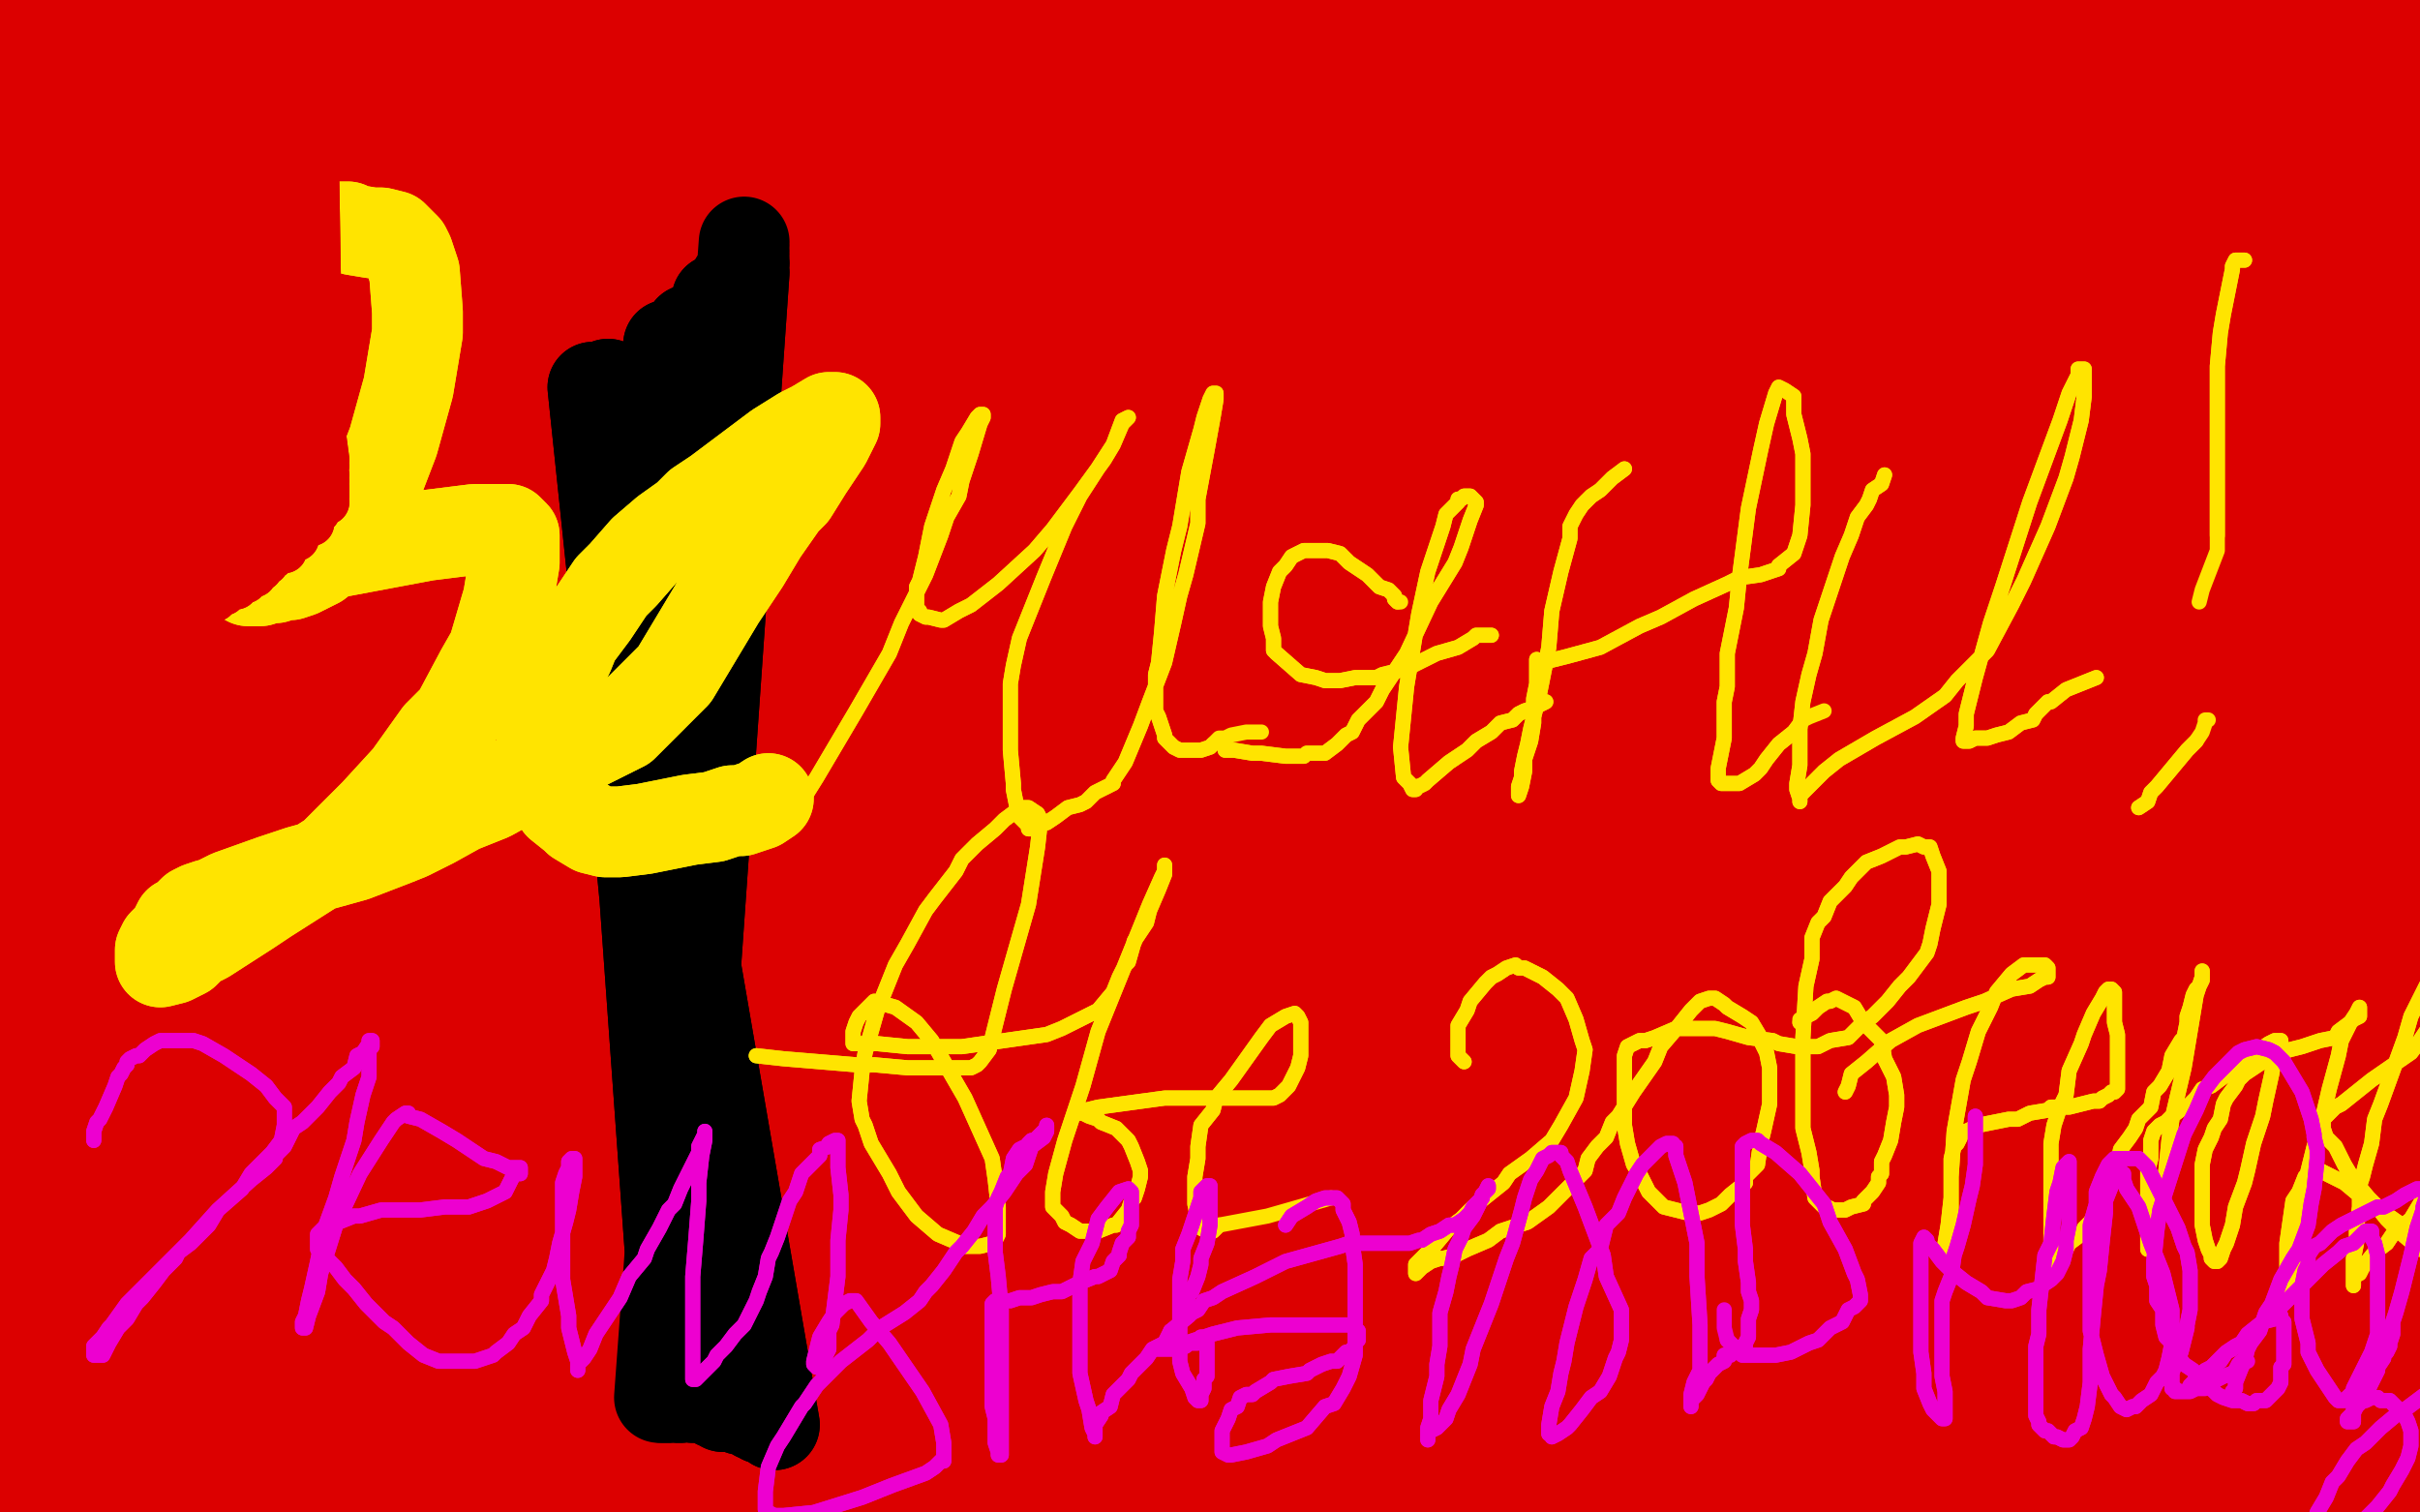 <?xml version="1.0" standalone="no"?>
<!DOCTYPE svg PUBLIC "-//W3C//DTD SVG 1.1//EN"
"http://www.w3.org/Graphics/SVG/1.1/DTD/svg11.dtd">

<svg width="800" height="500" version="1.1" xmlns="http://www.w3.org/2000/svg" xmlns:xlink="http://www.w3.org/1999/xlink" style="stroke-antialiasing: false"><desc>This SVG has been created on https://colorillo.com/</desc><rect x='0' y='0' width='800' height='500' style='fill: rgb(255,255,255); stroke-width:0' /><polyline points="300,0 300,1000" style="fill: none; stroke: #ffffff; stroke-width: 200; stroke-linejoin: round; stroke-linecap: round; stroke-antialiasing: false; stroke-antialias: 0; opacity: 1.0"/>
<polyline points="400,0 400,1000" style="fill: none; stroke: #ffffff; stroke-width: 200; stroke-linejoin: round; stroke-linecap: round; stroke-antialiasing: false; stroke-antialias: 0; opacity: 1.0"/>
<polyline points="500,0 500,1000" style="fill: none; stroke: #ffffff; stroke-width: 200; stroke-linejoin: round; stroke-linecap: round; stroke-antialiasing: false; stroke-antialias: 0; opacity: 1.0"/>
<polyline points="600,0 600,1000" style="fill: none; stroke: #ffffff; stroke-width: 200; stroke-linejoin: round; stroke-linecap: round; stroke-antialiasing: false; stroke-antialias: 0; opacity: 1.0"/>
<polyline points="700,0 700,1000" style="fill: none; stroke: #ffffff; stroke-width: 200; stroke-linejoin: round; stroke-linecap: round; stroke-antialiasing: false; stroke-antialias: 0; opacity: 1.0"/>
<polyline points="800,0 800,1000" style="fill: none; stroke: #ffffff; stroke-width: 200; stroke-linejoin: round; stroke-linecap: round; stroke-antialiasing: false; stroke-antialias: 0; opacity: 1.0"/>
<polyline points="711,400 711,399 711,399 711,397 711,395 712,393 712,389 712,385 712,382 714,378" style="fill: none; stroke: #14ae00; stroke-width: 5; stroke-linejoin: round; stroke-linecap: round; stroke-antialiasing: false; stroke-antialias: 0; opacity: 1.0"/>
<polyline points="714,378 715,376 716,373 717,371 717,369 718,369 720,366 721,366" style="fill: none; stroke: #14ae00; stroke-width: 5; stroke-linejoin: round; stroke-linecap: round; stroke-antialiasing: false; stroke-antialias: 0; opacity: 1.0"/>
<polyline points="721,366 723,365 725,364 727,363 728,363 731,363 732,363" style="fill: none; stroke: #14ae00; stroke-width: 5; stroke-linejoin: round; stroke-linecap: round; stroke-antialiasing: false; stroke-antialias: 0; opacity: 1.0"/>
<polyline points="732,363 734,363 735,363 736,363 737,363 738,363 740,363 740,365" style="fill: none; stroke: #14ae00; stroke-width: 5; stroke-linejoin: round; stroke-linecap: round; stroke-antialiasing: false; stroke-antialias: 0; opacity: 1.0"/>
<polyline points="740,365 740,366 741,368 741,369 741,371 741,373 741,375" style="fill: none; stroke: #14ae00; stroke-width: 5; stroke-linejoin: round; stroke-linecap: round; stroke-antialiasing: false; stroke-antialias: 0; opacity: 1.0"/>
<polyline points="741,393 741,396 741,399 741,401 741,404 741,407 741,409 741,413" style="fill: none; stroke: #14ae00; stroke-width: 5; stroke-linejoin: round; stroke-linecap: round; stroke-antialiasing: false; stroke-antialias: 0; opacity: 1.0"/>
<polyline points="741,375 741,378 741,381 741,384 741,386 741,389 741,392 741,393" style="fill: none; stroke: #14ae00; stroke-width: 5; stroke-linejoin: round; stroke-linecap: round; stroke-antialiasing: false; stroke-antialias: 0; opacity: 1.0"/>
<polyline points="741,413 741,414 741,417 741,420 741,422 741,425 741,427 741,430" style="fill: none; stroke: #14ae00; stroke-width: 5; stroke-linejoin: round; stroke-linecap: round; stroke-antialiasing: false; stroke-antialias: 0; opacity: 1.0"/>
<polyline points="740,446 740,449 740,450 740,453 740,454 740,456 740,457 740,459" style="fill: none; stroke: #14ae00; stroke-width: 5; stroke-linejoin: round; stroke-linecap: round; stroke-antialiasing: false; stroke-antialias: 0; opacity: 1.0"/>
<polyline points="741,430 741,433 740,436 740,438 740,441 740,444 740,446" style="fill: none; stroke: #14ae00; stroke-width: 5; stroke-linejoin: round; stroke-linecap: round; stroke-antialiasing: false; stroke-antialias: 0; opacity: 1.0"/>
<polyline points="740,459 740,461 740,462 740,464 740,465 740,466 740,467 740,468 740,469 740,470 740,472 740,473 739,473 737,473 736,472 735,472 732,470 729,469 727,468 726,467 724,465 723,465 722,463 721,462 720,461 720,460" style="fill: none; stroke: #14ae00; stroke-width: 5; stroke-linejoin: round; stroke-linecap: round; stroke-antialiasing: false; stroke-antialias: 0; opacity: 1.0"/>
<polyline points="720,460 719,459 718,457 716,456 716,454 716,452 716,451 716,449 716,448 716,446 716,445 716,443 716,442 716,441 716,440 717,439 719,437 720,437 721,435 723,434 724,433" style="fill: none; stroke: #14ae00; stroke-width: 5; stroke-linejoin: round; stroke-linecap: round; stroke-antialiasing: false; stroke-antialias: 0; opacity: 1.0"/>
<polyline points="744,428 746,427 748,427 751,427 752,426 754,426 755,426" style="fill: none; stroke: #14ae00; stroke-width: 5; stroke-linejoin: round; stroke-linecap: round; stroke-antialiasing: false; stroke-antialias: 0; opacity: 1.0"/>
<polyline points="724,433 725,432 727,432 728,431 729,431 732,431 734,429 736,429 737,429 740,429 740,428 743,428 744,428" style="fill: none; stroke: #14ae00; stroke-width: 5; stroke-linejoin: round; stroke-linecap: round; stroke-antialiasing: false; stroke-antialias: 0; opacity: 1.0"/>
<polyline points="760,424 761,424 762,423 762,422 763,422 763,421" style="fill: none; stroke: #14ae00; stroke-width: 5; stroke-linejoin: round; stroke-linecap: round; stroke-antialiasing: false; stroke-antialias: 0; opacity: 1.0"/>
<polyline points="755,426 756,426 757,425 758,425 760,424" style="fill: none; stroke: #14ae00; stroke-width: 5; stroke-linejoin: round; stroke-linecap: round; stroke-antialiasing: false; stroke-antialias: 0; opacity: 1.0"/>
<polyline points="763,421 764,421 764,419 764,418 764,417 764,416 764,415 764,413 764,411 764,410 764,409 764,408 764,407 764,405 764,403 764,401 764,400 764,398 764,397 764,395 764,393 764,391 764,389" style="fill: none; stroke: #14ae00; stroke-width: 5; stroke-linejoin: round; stroke-linecap: round; stroke-antialiasing: false; stroke-antialias: 0; opacity: 1.0"/>
<polyline points="764,371 764,369 764,368 764,366 764,365 764,364 764,363 764,361" style="fill: none; stroke: #14ae00; stroke-width: 5; stroke-linejoin: round; stroke-linecap: round; stroke-antialiasing: false; stroke-antialias: 0; opacity: 1.0"/>
<polyline points="764,389 764,387 764,385 764,384 764,383 764,381 764,378" style="fill: none; stroke: #14ae00; stroke-width: 5; stroke-linejoin: round; stroke-linecap: round; stroke-antialiasing: false; stroke-antialias: 0; opacity: 1.0"/>
<polyline points="759,359 759,358 758,358 757,358" style="fill: none; stroke: #14ae00; stroke-width: 5; stroke-linejoin: round; stroke-linecap: round; stroke-antialiasing: false; stroke-antialias: 0; opacity: 1.0"/>
<polyline points="764,378 764,377 764,376 764,375 764,373 764,372 764,371" style="fill: none; stroke: #14ae00; stroke-width: 5; stroke-linejoin: round; stroke-linecap: round; stroke-antialiasing: false; stroke-antialias: 0; opacity: 1.0"/>
<polyline points="764,361 764,360 763,360 762,360 761,360 760,359 759,359" style="fill: none; stroke: #14ae00; stroke-width: 5; stroke-linejoin: round; stroke-linecap: round; stroke-antialiasing: false; stroke-antialias: 0; opacity: 1.0"/>
<polyline points="757,358 756,358 756,359 755,359 755,360 755,361 754,361 753,362" style="fill: none; stroke: #14ae00; stroke-width: 5; stroke-linejoin: round; stroke-linecap: round; stroke-antialiasing: false; stroke-antialias: 0; opacity: 1.0"/>
<polyline points="752,367 752,368 752,369 752,370 752,371 752,372" style="fill: none; stroke: #14ae00; stroke-width: 5; stroke-linejoin: round; stroke-linecap: round; stroke-antialiasing: false; stroke-antialias: 0; opacity: 1.0"/>
<polyline points="752,379 752,380 752,381 752,382 752,383 752,385" style="fill: none; stroke: #14ae00; stroke-width: 5; stroke-linejoin: round; stroke-linecap: round; stroke-antialiasing: false; stroke-antialias: 0; opacity: 1.0"/>
<polyline points="753,362 753,363 753,364 752,365 752,366 752,367" style="fill: none; stroke: #14ae00; stroke-width: 5; stroke-linejoin: round; stroke-linecap: round; stroke-antialiasing: false; stroke-antialias: 0; opacity: 1.0"/>
<polyline points="752,372 752,373 752,374 752,375 752,377 752,379" style="fill: none; stroke: #14ae00; stroke-width: 5; stroke-linejoin: round; stroke-linecap: round; stroke-antialiasing: false; stroke-antialias: 0; opacity: 1.0"/>
<polyline points="752,385 752,388 752,389 752,391 752,392 752,393 752,394 752,397" style="fill: none; stroke: #14ae00; stroke-width: 5; stroke-linejoin: round; stroke-linecap: round; stroke-antialiasing: false; stroke-antialias: 0; opacity: 1.0"/>
<polyline points="752,410 752,413 752,414 752,416 752,417 752,419 752,420 752,422" style="fill: none; stroke: #14ae00; stroke-width: 5; stroke-linejoin: round; stroke-linecap: round; stroke-antialiasing: false; stroke-antialias: 0; opacity: 1.0"/>
<polyline points="752,445 752,446 752,448 752,449 752,450 752,453" style="fill: none; stroke: #14ae00; stroke-width: 5; stroke-linejoin: round; stroke-linecap: round; stroke-antialiasing: false; stroke-antialias: 0; opacity: 1.0"/>
<polyline points="752,422 752,424 752,426 752,428 752,429 752,430 752,433 752,434" style="fill: none; stroke: #14ae00; stroke-width: 5; stroke-linejoin: round; stroke-linecap: round; stroke-antialiasing: false; stroke-antialias: 0; opacity: 1.0"/>
<polyline points="752,397 752,400 752,402 752,403 752,405 752,407 752,409 752,410" style="fill: none; stroke: #14ae00; stroke-width: 5; stroke-linejoin: round; stroke-linecap: round; stroke-antialiasing: false; stroke-antialias: 0; opacity: 1.0"/>
<polyline points="752,434 752,436 752,437 752,438 752,440 752,442 752,444 752,445" style="fill: none; stroke: #14ae00; stroke-width: 5; stroke-linejoin: round; stroke-linecap: round; stroke-antialiasing: false; stroke-antialias: 0; opacity: 1.0"/>
<polyline points="752,465 752,466 752,468 752,469 752,470 752,473 752,475" style="fill: none; stroke: #14ae00; stroke-width: 5; stroke-linejoin: round; stroke-linecap: round; stroke-antialiasing: false; stroke-antialias: 0; opacity: 1.0"/>
<polyline points="752,453 752,455 752,459 752,461 752,462 752,465" style="fill: none; stroke: #14ae00; stroke-width: 5; stroke-linejoin: round; stroke-linecap: round; stroke-antialiasing: false; stroke-antialias: 0; opacity: 1.0"/>
<polyline points="752,480 752,481 752,482 751,482 751,483 751,484 751,485 750,485 749,486 749,487 748,487" style="fill: none; stroke: #14ae00; stroke-width: 5; stroke-linejoin: round; stroke-linecap: round; stroke-antialiasing: false; stroke-antialias: 0; opacity: 1.0"/>
<polyline points="752,475 752,476 752,477 752,478 752,479 752,480" style="fill: none; stroke: #14ae00; stroke-width: 5; stroke-linejoin: round; stroke-linecap: round; stroke-antialiasing: false; stroke-antialias: 0; opacity: 1.0"/>
<polyline points="744,489 743,489 742,489 741,489 740,489" style="fill: none; stroke: #14ae00; stroke-width: 5; stroke-linejoin: round; stroke-linecap: round; stroke-antialiasing: false; stroke-antialias: 0; opacity: 1.0"/>
<polyline points="748,487 748,488 747,489 746,489 745,489 744,489" style="fill: none; stroke: #14ae00; stroke-width: 5; stroke-linejoin: round; stroke-linecap: round; stroke-antialiasing: false; stroke-antialias: 0; opacity: 1.0"/>
<polyline points="740,489 739,489 738,489 737,489 736,489 735,488 733,487 732,486 732,485 730,485 729,484 728,483 727,483 726,481 724,481 722,480 721,479 720,479 720,478 719,477 718,477 717,476" style="fill: none; stroke: #14ae00; stroke-width: 5; stroke-linejoin: round; stroke-linecap: round; stroke-antialiasing: false; stroke-antialias: 0; opacity: 1.0"/>
<polyline points="712,473 712,472 711,471 710,470 710,469 709,469 708,468 707,467 707,465 705,465 704,463" style="fill: none; stroke: #14ae00; stroke-width: 5; stroke-linejoin: round; stroke-linecap: round; stroke-antialiasing: false; stroke-antialias: 0; opacity: 1.0"/>
<polyline points="717,476 716,476 716,475 715,474 715,473 713,473 712,473" style="fill: none; stroke: #14ae00; stroke-width: 5; stroke-linejoin: round; stroke-linecap: round; stroke-antialiasing: false; stroke-antialias: 0; opacity: 1.0"/>
<polyline points="704,463 704,462 704,461 703,460 702,459 702,457 702,456 701,454 701,453 701,452 701,450 701,449 700,447" style="fill: none; stroke: #14ae00; stroke-width: 5; stroke-linejoin: round; stroke-linecap: round; stroke-antialiasing: false; stroke-antialias: 0; opacity: 1.0"/>
<polyline points="700,439 700,437 700,435 700,433 701,433 701,431 701,430" style="fill: none; stroke: #14ae00; stroke-width: 5; stroke-linejoin: round; stroke-linecap: round; stroke-antialiasing: false; stroke-antialias: 0; opacity: 1.0"/>
<polyline points="700,447 700,445 700,443 700,442 700,441 700,440 700,439" style="fill: none; stroke: #14ae00; stroke-width: 5; stroke-linejoin: round; stroke-linecap: round; stroke-antialiasing: false; stroke-antialias: 0; opacity: 1.0"/>
<polyline points="701,430 701,429 702,429 702,428 703,427 704,426 704,425 704,424 705,423 705,422 705,421 706,421 707,420 707,419 708,419 708,418 708,417 708,416 708,415 707,414 707,413 705,413 704,413 703,413 702,413 701,413 700,413" style="fill: none; stroke: #14ae00; stroke-width: 5; stroke-linejoin: round; stroke-linecap: round; stroke-antialiasing: false; stroke-antialias: 0; opacity: 1.0"/>
<polyline points="682,408 682,407 681,407 681,406 680,406" style="fill: none; stroke: #14ae00; stroke-width: 5; stroke-linejoin: round; stroke-linecap: round; stroke-antialiasing: false; stroke-antialias: 0; opacity: 1.0"/>
<polyline points="684,409 683,409 683,408 682,408" style="fill: none; stroke: #14ae00; stroke-width: 5; stroke-linejoin: round; stroke-linecap: round; stroke-antialiasing: false; stroke-antialias: 0; opacity: 1.0"/>
<polyline points="700,413 697,413 695,412 692,411 689,410 687,409 685,409 684,409" style="fill: none; stroke: #14ae00; stroke-width: 5; stroke-linejoin: round; stroke-linecap: round; stroke-antialiasing: false; stroke-antialias: 0; opacity: 1.0"/>
<polyline points="680,406 680,405" style="fill: none; stroke: #14ae00; stroke-width: 5; stroke-linejoin: round; stroke-linecap: round; stroke-antialiasing: false; stroke-antialias: 0; opacity: 1.0"/>
<polyline points="681,401 683,401 684,401 684,400 685,400 686,400 687,399" style="fill: none; stroke: #14ae00; stroke-width: 5; stroke-linejoin: round; stroke-linecap: round; stroke-antialiasing: false; stroke-antialias: 0; opacity: 1.0"/>
<polyline points="700,398 701,398 703,398 704,398 705,398" style="fill: none; stroke: #14ae00; stroke-width: 5; stroke-linejoin: round; stroke-linecap: round; stroke-antialiasing: false; stroke-antialias: 0; opacity: 1.0"/>
<polyline points="680,405 680,404 680,403 680,402 681,402 681,401" style="fill: none; stroke: #14ae00; stroke-width: 5; stroke-linejoin: round; stroke-linecap: round; stroke-antialiasing: false; stroke-antialias: 0; opacity: 1.0"/>
<polyline points="693,398 694,398 696,398 697,398 698,398 699,398 700,398" style="fill: none; stroke: #14ae00; stroke-width: 5; stroke-linejoin: round; stroke-linecap: round; stroke-antialiasing: false; stroke-antialias: 0; opacity: 1.0"/>
<polyline points="705,398 706,398 707,398 708,398" style="fill: none; stroke: #14ae00; stroke-width: 5; stroke-linejoin: round; stroke-linecap: round; stroke-antialiasing: false; stroke-antialias: 0; opacity: 1.0"/>
<polyline points="687,399 688,399 689,399 690,399 691,399 692,398 693,398" style="fill: none; stroke: #14ae00; stroke-width: 5; stroke-linejoin: round; stroke-linecap: round; stroke-antialiasing: false; stroke-antialias: 0; opacity: 1.0"/>
<circle cx="708.5" cy="398.5" r="2" style="fill: #14ae00; stroke-antialiasing: false; stroke-antialias: 0; opacity: 1.0"/>
<polyline points="724,385 724,386 724,386 724,388 724,388 724,389 724,389 724,390 724,390 725,391 725,391 725,393 725,393 725,394 725,395 725,396 725,397 726,399 726,400" style="fill: none; stroke: #14ae00; stroke-width: 5; stroke-linejoin: round; stroke-linecap: round; stroke-antialiasing: false; stroke-antialias: 0; opacity: 1.0"/>
<polyline points="706,481 704,481 704,481 702,481 702,481 700,481 700,481 696,480 696,480 694,480 694,480 692,480 692,480 690,480 689,480 688,480 687,480 686,480 685,479 685,478 684,476 684,474 683,473 682,470 682,469" style="fill: none; stroke: #14ae00; stroke-width: 5; stroke-linejoin: round; stroke-linecap: round; stroke-antialiasing: false; stroke-antialias: 0; opacity: 1.0"/>
<polyline points="720,489 719,489 719,489 717,489 717,489 714,489 714,489 712,490 712,490 709,491 709,491 708,492 708,492 706,493 706,493 704,493 702,493 702,494 701,494 700,494 699,494 699,495 698,495 698,494 697,494 696,493 696,491 696,489 695,489 695,487 694,487 694,486 694,485 693,485" style="fill: none; stroke: #14ae00; stroke-width: 5; stroke-linejoin: round; stroke-linecap: round; stroke-antialiasing: false; stroke-antialias: 0; opacity: 1.0"/>
<polyline points="723,399 724,399 724,399 724,398 724,398 725,398 725,398 725,397 727,397 728,396 728,395 728,394 727,394 726,394 725,394 724,394" style="fill: none; stroke: #ffffff; stroke-width: 5; stroke-linejoin: round; stroke-linecap: round; stroke-antialiasing: false; stroke-antialias: 0; opacity: 1.0"/>
<polyline points="725,403 726,403 726,403 727,402 727,402 727,401 727,401 728,400 728,400 728,399 728,399 729,399 729,399 728,399 728,397 726,397 725,397 724,397" style="fill: none; stroke: #ffffff; stroke-width: 5; stroke-linejoin: round; stroke-linecap: round; stroke-antialiasing: false; stroke-antialias: 0; opacity: 1.0"/>
<polyline points="725,395 725,394 725,394 726,394 726,394 726,393 726,393 727,393 727,392 727,391 728,391 728,390 728,389" style="fill: none; stroke: #ffffff; stroke-width: 5; stroke-linejoin: round; stroke-linecap: round; stroke-antialiasing: false; stroke-antialias: 0; opacity: 1.0"/>
<polyline points="723,388 724,388 724,388 725,388 725,389" style="fill: none; stroke: #14ae00; stroke-width: 5; stroke-linejoin: round; stroke-linecap: round; stroke-antialiasing: false; stroke-antialias: 0; opacity: 1.0"/>
<polyline points="459,424 458,431 458,431 458,433 458,433 459,438 459,438 460,442 460,442 462,447 462,447 465,451 465,451 470,454 470,454 476,456 484,459 492,461 501,463 510,465 519,465 530,466 540,466 551,466 561,466 572,466 581,466 592,466 601,466 611,465 618,463 625,460 633,455 639,452 644,448 647,446 649,443 649,441 650,438 651,436 652,434 652,432 652,430 652,429 650,426 649,423 646,420 643,418 637,415 631,413 625,412 620,410 614,408 606,407 597,407 587,406 575,406 564,406 554,406 546,406 538,406 529,406 521,406 512,406 504,406 496,406 489,407 482,410 475,414 467,419 459,424 458,431 458,431 458,433 458,433 459,438 459,438 460,442 460,442 462,447 462,447 465,451 465,451 470,454 476,456 484,459 492,461 501,463 510,465 519,465 530,466 540,466 551,466 561,466 572,466 581,466 592,466 601,466 611,465 618,463 625,460 633,455 639,452 644,448 647,446 649,443 649,441 650,438 651,436 652,434 652,432 652,430 652,429 650,426 649,423 646,420 643,418 637,415 631,413 625,412 620,410 614,408 606,407 597,407 587,406 575,406 564,406 554,406 546,406 538,406 529,406 521,406 512,406 504,406 496,406 489,407 482,410 475,414 467,419 459,424 451,428 448,431 448,434" style="fill: none; stroke: #74411a; stroke-width: 15; stroke-linejoin: round; stroke-linecap: round; stroke-antialiasing: false; stroke-antialias: 0; opacity: 1.0"/>
<polyline points="485,440 486,439 486,439 489,439 489,439 498,436 498,436 505,432 505,432 510,430 510,430 515,427 515,427 518,426 518,426" style="fill: none; stroke: #74411a; stroke-width: 15; stroke-linejoin: round; stroke-linecap: round; stroke-antialiasing: false; stroke-antialias: 0; opacity: 1.0"/>
<polyline points="485,440 486,439 486,439 489,439 489,439 498,436 498,436 505,432 505,432 510,430 510,430 515,427 515,427 518,426 520,425 521,424" style="fill: none; stroke: #74411a; stroke-width: 15; stroke-linejoin: round; stroke-linecap: round; stroke-antialiasing: false; stroke-antialias: 0; opacity: 1.0"/>
<polyline points="535,451 541,445 541,445 547,441 547,441 557,435 557,435 568,427 568,427 577,422 577,422 581,418 581,418 583,416 583,416" style="fill: none; stroke: #74411a; stroke-width: 15; stroke-linejoin: round; stroke-linecap: round; stroke-antialiasing: false; stroke-antialias: 0; opacity: 1.0"/>
<polyline points="535,451 541,445 541,445 547,441 547,441 557,435 557,435 568,427 568,427 577,422 577,422 581,418 581,418 583,416 584,416" style="fill: none; stroke: #74411a; stroke-width: 15; stroke-linejoin: round; stroke-linecap: round; stroke-antialiasing: false; stroke-antialias: 0; opacity: 1.0"/>
<polyline points="600,445 599,442 599,442 606,441 606,441 613,437 613,437 619,434 619,434 622,432 622,432 623,430 623,430 623,429 623,429" style="fill: none; stroke: #74411a; stroke-width: 15; stroke-linejoin: round; stroke-linecap: round; stroke-antialiasing: false; stroke-antialias: 0; opacity: 1.0"/>
<polyline points="600,445 599,442 599,442 606,441 606,441 613,437 613,437 619,434 619,434 622,432 622,432 623,430 623,430 623,429" style="fill: none; stroke: #74411a; stroke-width: 15; stroke-linejoin: round; stroke-linecap: round; stroke-antialiasing: false; stroke-antialias: 0; opacity: 1.0"/>
<polyline points="473,459 471,466 471,466 471,470 471,470 471,473 471,473 471,476 471,476 471,480 471,480 471,484 471,484 471,486 471,486" style="fill: none; stroke: #74411a; stroke-width: 15; stroke-linejoin: round; stroke-linecap: round; stroke-antialiasing: false; stroke-antialias: 0; opacity: 1.0"/>
<polyline points="473,459 471,466 471,466 471,470 471,470 471,473 471,473 471,476 471,476 471,480 471,480 471,484 471,484 471,486 471,487 471,488" style="fill: none; stroke: #74411a; stroke-width: 15; stroke-linejoin: round; stroke-linecap: round; stroke-antialiasing: false; stroke-antialias: 0; opacity: 1.0"/>
<polyline points="621,471 619,474 619,474 619,475 619,475 619,476 619,476 619,477 619,477 619,478 619,478 619,479 619,479 619,481 619,481" style="fill: none; stroke: #74411a; stroke-width: 15; stroke-linejoin: round; stroke-linecap: round; stroke-antialiasing: false; stroke-antialias: 0; opacity: 1.0"/>
<polyline points="621,471 619,474 619,474 619,475 619,475 619,476 619,476 619,477 619,477 619,478 619,478 619,479 619,479 619,481 619,482" style="fill: none; stroke: #74411a; stroke-width: 15; stroke-linejoin: round; stroke-linecap: round; stroke-antialiasing: false; stroke-antialias: 0; opacity: 1.0"/>
<polyline points="48,105 50,104 50,104 -26,343 -26,343 55,103 55,103 -25,344 -25,344 60,99 60,99 -23,344 -23,344 63,97 63,97 -21,345 -21,345 73,89 73,89 -18,347 -18,347 83,75 83,75 -13,349 -13,349 93,59 2,355 97,53 23,364 98,49 49,374 98,47 60,379 98,46 83,386 97,46 101,391 97,45 108,394 97,42 129,403 98,38 142,408 99,37 150,413 101,32 163,423 106,28 174,431 111,23 183,438 113,20 188,442 121,10 196,448 123,4 208,458 126,-2 216,465 132,-13 226,475 136,-22 231,481 141,-29 233,487 141,-30 233,490" style="fill: none; stroke: #dc0000; stroke-width: 30; stroke-linejoin: round; stroke-linecap: round; stroke-antialiasing: false; stroke-antialias: 0; opacity: 1.0"/>
<circle cx="141.5" cy="-30.5" r="15" style="fill: #dc0000; stroke-antialiasing: false; stroke-antialias: 0; opacity: 1.0"/>
<polyline points="139,-31 131,-32 131,-32 60,544 60,544 156,411 156,411 116,-35 116,-35 37,543 37,543 159,415 159,415" style="fill: none; stroke: #dc0000; stroke-width: 30; stroke-linejoin: round; stroke-linecap: round; stroke-antialiasing: false; stroke-antialias: 0; opacity: 1.0"/>
<polyline points="51,117 51,117 51,117 15,377 15,377 51,115 51,115 15,377 15,377 51,112 51,112 14,378 14,378 50,106 50,106 12,381 12,381 48,98 48,98 10,384 10,384 39,72 39,72 5,397 5,397 34,50 34,50 0,413 0,413 29,31 -5,428 27,23 -6,434 23,11 -10,446 20,3 -13,456 19,1 -15,460 16,-2 -18,465 15,-3 -21,471 15,-3 -23,475 15,-4 -29,489 14,-4 -30,495 12,-5 -33,504 11,-7 -33,509 9,-11 -34,518 6,-15 -34,524 5,-17 -35,527 2,-22 -35,533 -1,-27 -36,538 -3,-29 -36,540 -5,-33 -36,543 -6,-35 -36,546 -7,-37 -34,547 -6,-39 -31,550 -6,-39 -29,551 -5,-39 -24,553 -5,-39 -21,554 -2,-40 -15,555 2,-40 -6,556 5,-40 0,556 10,-41 16,554 17,-42 32,551 20,-42 40,548 27,-42 55,543 34,-42 68,538 41,-42 81,533 45,-42 87,531 55,-40 99,526 64,-38 112,522 68,-37 119,520 77,-35 131,517 83,-33 145,514 86,-32 150,513 91,-32 160,510 95,-31 166,508 97,-31 173,506 98,-31 176,504 103,-31 181,503 108,-31 188,502 111,-31 191,502 116,-31 199,501 121,-31 209,501 126,-32 222,503 128,-32 227,504 134,-33 238,507 140,-35 249,511 143,-35 255,514 150,-35 266,521 156,-37 276,526 159,-37 281,531 165,-38 293,539 172,-39 303,549 179,-40 311,556 183,-40 315,561 190,-40 322,567" style="fill: none; stroke: #dc0000; stroke-width: 30; stroke-linejoin: round; stroke-linecap: round; stroke-antialiasing: false; stroke-antialias: 0; opacity: 1.0"/>
<polyline points="51,117 51,117 51,117 15,377 15,377 51,115 51,115 15,377 15,377 51,112 51,112 14,378 14,378 50,106 50,106 12,381 12,381 48,98 48,98 10,384 10,384 39,72 39,72 5,397 5,397 34,50 34,50 0,413 29,31 -5,428 27,23 -6,434 23,11 -10,446 20,3 -13,456 19,1 -15,460 16,-2 -18,465 15,-3 -21,471 15,-3 -23,475 15,-4 -29,489 14,-4 -30,495 12,-5 -33,504 11,-7 -33,509 9,-11 -34,518 6,-15 -34,524 5,-17 -35,527 2,-22 -35,533 -1,-27 -36,538 -3,-29 -36,540 -5,-33 -36,543 -6,-35 -36,546 -7,-37 -34,547 -6,-39 -31,550 -6,-39 -29,551 -5,-39 -24,553 -5,-39 -21,554 -2,-40 -15,555 2,-40 -6,556 5,-40 0,556 10,-41 16,554 17,-42 32,551 20,-42 40,548 27,-42 55,543 34,-42 68,538 41,-42 81,533 45,-42 87,531 55,-40 99,526 64,-38 112,522 68,-37 119,520 77,-35 131,517 83,-33 145,514 86,-32 150,513 91,-32 160,510 95,-31 166,508 97,-31 173,506 98,-31 176,504 103,-31 181,503 108,-31 188,502 111,-31 191,502 116,-31 199,501 121,-31 209,501 126,-32 222,503 128,-32 227,504 134,-33 238,507 140,-35 249,511 143,-35 255,514 150,-35 266,521 156,-37 276,526 159,-37 281,531 165,-38 293,539 172,-39 303,549 179,-40 311,556 183,-40 315,561 190,-40 322,567 198,-40 328,574 201,-40 331,576 209,-41 335,581 215,-41 339,585 218,-42 341,586" style="fill: none; stroke: #dc0000; stroke-width: 30; stroke-linejoin: round; stroke-linecap: round; stroke-antialiasing: false; stroke-antialias: 0; opacity: 1.0"/>
<polyline points="155,501 146,509 146,509 124,113 124,113 143,514 143,514 124,111 124,111 136,523 136,523 124,104 124,104 135,535 135,535 123,90 123,90 135,544 135,544 123,81 123,81 136,558 136,558 127,62 127,62 138,572 138,572 132,39 132,39 139,578 136,30 144,589 144,8 149,597 149,-10 153,603 150,-23 156,606 150,-27 161,611 150,-34 167,612 149,-38 176,615 150,-41 183,617 152,-43 210,622 156,-47 247,628 163,-50 263,629 167,-50 292,632 173,-50 314,635 180,-50 330,637 186,-50 338,639 189,-50 347,640 192,-50 360,643 196,-50 366,643 200,-50 378,646 204,-50 391,651 209,-50 397,652 210,-50 407,657 213,-50 423,662 216,-50 431,665 220,-50 449,672 223,-50 464,677 229,-50 471,679 230,-50 483,685 240,-50 488,686 243,-50 491,688 249,-50 494,689 252,-50 501,692 258,-50 512,699 264,-50 518,703 269,-50 532,708 277,-50 545,716 286,-50 552,719 292,-50 563,725 303,-50 574,731 315,-50 585,737 329,-50 589,739 335,-50 597,743 346,-50 602,746 354,-50 609,753 366,-50 619,759 380,-50 628,766 395,-50 632,770 401,-50 640,777 414,-50 646,783 424,-50 656,788 432,-50 662,794 437,-50 666,797 438,-50 674,803 446,-50 679,807 449,-50 689,814 461,-50 706,825 477,-50 725,837 495,-50 734,844 505,-50 754,857 525,-50 763,862 535,-50 782,874 558,-50 802,882 582,-50 817,890 600,-50 836,896 622,-50 847,901 634,-50 867,907 657,-50 891,910 686,-50 904,911 702,-50 916,911 711,-50 920,911 717,-50 924,911 729,-50 925,911 748,-50 928,911 756,-50 931,911 773,-50 936,911 785,-50 937,911 799,-50 937,913 806,-50 940,913 820,-50 940,913 825,-50 942,914 836,-50 942,914 843,-50 945,916 848,-50 945,916 851,-50 948,916 853,-50 948,916 854,-50 948,916 856,-50 948,916 857,-50 948,916 862,-50 948,916 865,-50" style="fill: none; stroke: #dc0000; stroke-width: 30; stroke-linejoin: round; stroke-linecap: round; stroke-antialiasing: false; stroke-antialias: 0; opacity: 1.0"/>
<polyline points="155,501 146,509 146,509 124,113 124,113 143,514 143,514 124,111 124,111 136,523 136,523 124,104 124,104 135,535 135,535 123,90 123,90 135,544 135,544 123,81 123,81 136,558 136,558 127,62 127,62 138,572 138,572 132,39 139,578 136,30 144,589 144,8 149,597 149,-10 153,603 150,-23 156,606 150,-27 161,611 150,-34 167,612 149,-38 176,615 150,-41 183,617 152,-43 210,622 156,-47 247,628 163,-50 263,629 167,-50 292,632 173,-50 314,635 180,-50 330,637 186,-50 338,639 189,-50 347,640 192,-50 360,643 196,-50 366,643 200,-50 378,646 204,-50 391,651 209,-50 397,652 210,-50 407,657 213,-50 423,662 216,-50 431,665 220,-50 449,672 223,-50 464,677 229,-50 471,679 230,-50 483,685 240,-50 488,686 243,-50 491,688 249,-50 494,689 252,-50 501,692 258,-50 512,699 264,-50 518,703 269,-50 532,708 277,-50 545,716 286,-50 552,719 292,-50 563,725 303,-50 574,731 315,-50 585,737 329,-50 589,739 335,-50 597,743 346,-50 602,746 354,-50 609,753 366,-50 619,759 380,-50 628,766 395,-50 632,770 401,-50 640,777 414,-50 646,783 424,-50 656,788 432,-50 662,794 437,-50 666,797 438,-50 674,803 446,-50 679,807 449,-50 689,814 461,-50 706,825 477,-50 725,837 495,-50 734,844 505,-50 754,857 525,-50 763,862 535,-50 782,874 558,-50 802,882 582,-50 817,890 600,-50 836,896 622,-50 847,901 634,-50 867,907 657,-50 891,910 686,-50 904,911 702,-50 916,911 711,-50 920,911 717,-50 924,911 729,-50 925,911 748,-50 928,911 756,-50 931,911 773,-50 936,911 785,-50 937,911 799,-50 937,913 806,-50 940,913 820,-50 940,913 825,-50 942,914 836,-50 942,914 843,-50 945,916 848,-50 945,916 851,-50 948,916 853,-50 948,916 854,-50 948,916 856,-50 948,916 857,-50 948,916 862,-50 948,916 865,-50" style="fill: none; stroke: #dc0000; stroke-width: 30; stroke-linejoin: round; stroke-linecap: round; stroke-antialiasing: false; stroke-antialias: 0; opacity: 1.0"/>
<polyline points="215,42 220,40 220,40 127,409 127,409 221,39 221,39 132,409 132,409 223,37 223,37 136,409 136,409 224,36 224,36 138,409 138,409 229,34 229,34 146,409 146,409 241,24 241,24 156,415 156,415 264,10 175,429 275,3 187,440 298,-13 206,458 309,-20 213,469 329,-34 230,486 347,-47 241,500 357,-50 249,504 375,-50 260,515 395,-50 281,531 417,-50 309,549 434,-50 334,561 443,-50 344,566 458,-50 366,575 463,-50 377,580" style="fill: none; stroke: #dc0000; stroke-width: 30; stroke-linejoin: round; stroke-linecap: round; stroke-antialiasing: false; stroke-antialias: 0; opacity: 1.0"/>
<polyline points="215,42 220,40 220,40 127,409 127,409 221,39 221,39 132,409 132,409 223,37 223,37 136,409 136,409 224,36 224,36 138,409 138,409 229,34 229,34 146,409 146,409 241,24 241,24 156,415 264,10 175,429 275,3 187,440 298,-13 206,458 309,-20 213,469 329,-34 230,486 347,-47 241,500 357,-50 249,504 375,-50 260,515 395,-50 281,531 417,-50 309,549 434,-50 334,561 443,-50 344,566 458,-50 366,575 463,-50 377,580 469,-50 391,583 478,-50 434,595 481,-50 454,598 488,-50 475,605" style="fill: none; stroke: #dc0000; stroke-width: 30; stroke-linejoin: round; stroke-linecap: round; stroke-antialiasing: false; stroke-antialias: 0; opacity: 1.0"/>
<polyline points="256,471 256,471 256,471 197,128 197,128 252,469 252,469 197,128 197,128 250,468 250,468 197,128 197,128 245,466 245,466 197,129 197,129 239,465 239,465 196,128 196,128 237,464 237,464 196,128 196,128 231,462 231,462 197,128 197,128 229,462 201,127 225,462 221,114 224,462 228,109 221,462 237,99 220,462 243,93 220,462 246,90 219,462 246,87" style="fill: none; stroke: #000000; stroke-width: 30; stroke-linejoin: round; stroke-linecap: round; stroke-antialiasing: false; stroke-antialias: 0; opacity: 1.0"/>
<polyline points="256,471 256,471 256,471 197,128 197,128 252,469 252,469 197,128 197,128 250,468 250,468 197,128 197,128 245,466 245,466 197,129 197,129 239,465 239,465 196,128 196,128 237,464 237,464 196,128 196,128 231,462 231,462 197,128 229,462 201,127 225,462 221,114 224,462 228,109 221,462 237,99 220,462 243,93 220,462 246,90 219,462 246,87 219,462 246,84 219,462 246,83 219,462 246,81 218,462 246,80 218,462 246,80" style="fill: none; stroke: #000000; stroke-width: 30; stroke-linejoin: round; stroke-linecap: round; stroke-antialiasing: false; stroke-antialias: 0; opacity: 1.0"/>
<polyline points="46,141 46,141 46,141 46,138 46,138 48,136 48,136 48,134 48,134 50,131 50,131 52,127 52,127 60,114 63,110 66,105 74,96 80,88 85,83 87,82 91,79 92,78 94,78 96,77 100,76 105,76 107,75 115,75 117,76 123,77 126,77 130,78 134,82 135,84 137,90 138,103 138,110 135,128 130,146 125,159 123,164 117,173 112,181 110,182 105,186 101,188 99,189 96,190 94,190 91,191 89,191 86,192 83,192 82,192 82,191 82,190 84,190 93,186 141,177 157,175 168,175 170,177 170,180 170,182 170,186 168,198 163,215 159,222 151,237 145,243 135,257 124,269 115,278 110,283 99,290 88,297 82,301 68,310 64,312 61,315 57,317 53,318 53,317 53,316 53,314 54,312 57,309 59,305 61,304 64,301 66,300 69,299 70,299 76,296 90,291 99,288 117,283 130,278 135,276 143,272 152,267 162,263 180,253 196,245 206,240 208,238 214,232 218,228 219,227 223,223 229,213 235,203 238,198 246,186 252,176 259,166 262,163 267,155 269,152 273,146 275,142 276,140 276,138 274,138 269,141 265,143 257,148 249,154 241,160 237,163 231,167 227,171 220,176 213,182 206,190 202,194 196,203 190,211 188,216 184,224 181,232 180,238 179,246 179,252 181,258 182,260 185,266 190,270 191,271 196,274 200,275 202,275 205,275 213,274 218,273 228,271 236,270 242,268 245,268 248,267 251,266 251,266 254,264" style="fill: none; stroke: #ffe400; stroke-width: 30; stroke-linejoin: round; stroke-linecap: round; stroke-antialiasing: false; stroke-antialias: 0; opacity: 1.0"/>
<polyline points="46,141 46,141 46,141 46,138 46,138 48,136 48,136 48,134 48,134 50,131 50,131 52,127 60,114 63,110 66,105 74,96 80,88 85,83 87,82 91,79 92,78 94,78 96,77 100,76 105,76 107,75 115,75 117,76 123,77 126,77 130,78 134,82 135,84 137,90 138,103 138,110 135,128 130,146 125,159 123,164 117,173 112,181 110,182 105,186 101,188 99,189 96,190 94,190 91,191 89,191 86,192 83,192 82,192 82,191 82,190 84,190 93,186 141,177 157,175 168,175 170,177 170,180 170,182 170,186 168,198 163,215 159,222 151,237 145,243 135,257 124,269 115,278 110,283 99,290 88,297 82,301 68,310 64,312 61,315 57,317 53,318 53,317 53,316 53,314 54,312 57,309 59,305 61,304 64,301 66,300 69,299 70,299 76,296 90,291 99,288 117,283 130,278 135,276 143,272 152,267 162,263 180,253 196,245 206,240 208,238 214,232 218,228 219,227 223,223 229,213 235,203 238,198 246,186 252,176 259,166 262,163 267,155 269,152 273,146 275,142 276,140 276,138 274,138 269,141 265,143 257,148 249,154 241,160 237,163 231,167 227,171 220,176 213,182 206,190 202,194 196,203 190,211 188,216 184,224 181,232 180,238 179,246 179,252 181,258 182,260 185,266 190,270 191,271 196,274 200,275 202,275 205,275 213,274 218,273 228,271 236,270 242,268 245,268 248,267 251,266 251,266 254,264" style="fill: none; stroke: #ffe400; stroke-width: 30; stroke-linejoin: round; stroke-linecap: round; stroke-antialiasing: false; stroke-antialias: 0; opacity: 1.0"/>
<polyline points="254,269 254,269 254,269 257,269 261,267 264,266 265,265 270,257 283,235 294,216 298,206 306,190 311,177 313,171 317,164 318,159 321,150 324,140 325,138 325,138 325,137 324,137 323,138 320,143 318,146 315,155 312,162 308,174 306,184 304,192 303,194 303,199 303,199 303,201 303,202 304,202 304,203 306,204 307,204 311,205 312,205 317,202 321,200 330,193 342,182 348,175 357,163 365,152 368,147 371,140 373,138 371,139 368,147 357,164 352,174 345,191 339,206 337,211 335,220 334,226 334,227 334,230 334,238 334,248 335,259 335,261 336,266 337,270 339,272 340,273 340,274 341,274 342,274 343,273 344,272 346,272 349,270 353,267 357,266 359,265 362,262 366,260 368,259 368,258 372,252 377,240 380,232 385,219 388,206 390,197 392,190 396,173 396,165 399,149 401,138 402,132 402,130 401,130 400,132 398,138 397,142 393,156 390,174 388,182 385,197 384,209 383,219 382,223 382,232 382,235 383,237 384,240 385,243 385,244 388,247 390,248 393,248 395,248 397,248 400,247 401,246" style="fill: none; stroke: #ffe400; stroke-width: 5; stroke-linejoin: round; stroke-linecap: round; stroke-antialiasing: false; stroke-antialias: 0; opacity: 1.0"/>
<polyline points="254,269 254,269 257,269 261,267 264,266 265,265 270,257 283,235 294,216 298,206 306,190 311,177 313,171 317,164 318,159 321,150 324,140 325,138 325,138 325,137 324,137 323,138 320,143 318,146 315,155 312,162 308,174 306,184 304,192 303,194 303,199 303,199 303,201 303,202 304,202 304,203 306,204 307,204 311,205 312,205 317,202 321,200 330,193 342,182 348,175 357,163 365,152 368,147 371,140 373,138 371,139 368,147 357,164 352,174 345,191 339,206 337,211 335,220 334,226 334,227 334,230 334,238 334,248 335,259 335,261 336,266 337,270 339,272 340,273 340,274 341,274 342,274 343,273 344,272 346,272 349,270 353,267 357,266 359,265 362,262 366,260 368,259 368,258 372,252 377,240 380,232 385,219 388,206 390,197 392,190 396,173 396,165 399,149 401,138 402,132 402,130 401,130 400,132 398,138 397,142 393,156 390,174 388,182 385,197 384,209 383,219 382,223 382,232 382,235 383,237 384,240 385,243 385,244 388,247 390,248 393,248 395,248 397,248 400,247 401,246 403,244 405,244 407,243 412,242 417,242" style="fill: none; stroke: #ffe400; stroke-width: 5; stroke-linejoin: round; stroke-linecap: round; stroke-antialiasing: false; stroke-antialias: 0; opacity: 1.0"/>
<polyline points="405,248 405,248 405,248 408,248 414,249 417,249 425,250 431,250 432,249 438,249 442,246 445,243 447,242 449,238 455,232 457,228 465,216 473,199 481,186 483,181 486,172 488,167 488,166 487,165 486,164 485,164 484,164 483,165 482,165 482,166 478,170 477,174 472,189 469,203 465,227 463,247 464,257 466,259 467,261 468,261 468,260 469,260 471,259 472,258 479,252 485,248 488,245 493,242 496,239 500,238 501,237 502,236 504,235 504,235 507,234 511,232" style="fill: none; stroke: #ffe400; stroke-width: 5; stroke-linejoin: round; stroke-linecap: round; stroke-antialiasing: false; stroke-antialias: 0; opacity: 1.0"/>
<polyline points="405,248 405,248 408,248 414,249 417,249 425,250 431,250 432,249 438,249 442,246 445,243 447,242 449,238 455,232 457,228 465,216 473,199 481,186 483,181 486,172 488,167 488,166 487,165 486,164 485,164 484,164 483,165 482,165 482,166 478,170 477,174 472,189 469,203 465,227 463,247 464,257 466,259 467,261 468,261 468,260 469,260 471,259 472,258 479,252 485,248 488,245 493,242 496,239 500,238 501,237 502,236 504,235 504,235 507,234 511,232" style="fill: none; stroke: #ffe400; stroke-width: 5; stroke-linejoin: round; stroke-linecap: round; stroke-antialiasing: false; stroke-antialias: 0; opacity: 1.0"/>
<polyline points="493,210 493,210 493,210 488,210 488,210 487,211 487,211 482,214 482,214 475,216 475,216 471,218 471,218 465,221 457,223 455,224 448,224 443,225 438,225 435,224 430,223 422,216 421,215 421,211 420,207 420,204 420,199 421,194 423,189 425,187 427,184 431,182 432,182 434,182 437,182 438,182 439,182 443,183 446,186 449,188 452,190 455,193 456,194 459,195 461,197 461,198 462,199" style="fill: none; stroke: #ffe400; stroke-width: 5; stroke-linejoin: round; stroke-linecap: round; stroke-antialiasing: false; stroke-antialias: 0; opacity: 1.0"/>
<polyline points="493,210 493,210 493,210 488,210 488,210 487,211 487,211 482,214 482,214 475,216 475,216 471,218 465,221 457,223 455,224 448,224 443,225 438,225 435,224 430,223 422,216 421,215 421,211 420,207 420,204 420,199 421,194 423,189 425,187 427,184 431,182 432,182 434,182 437,182 438,182 439,182 443,183 446,186 449,188 452,190 455,193 456,194 459,195 461,197 461,198 462,199 463,199 463,199" style="fill: none; stroke: #ffe400; stroke-width: 5; stroke-linejoin: round; stroke-linecap: round; stroke-antialiasing: false; stroke-antialias: 0; opacity: 1.0"/>
<polyline points="537,155 537,155 537,155 533,158 533,158 532,159 532,159 529,162 529,162 526,164 526,164 523,167 523,167 521,170 519,174 519,178 516,189 513,202 512,214 511,219 509,229 507,237 506,241 505,246 504,250 503,255 503,257 502,260 502,261 502,262 502,263 503,260 504,255 504,251 506,245 507,239 507,236 507,231 508,226 508,224 508,221 508,219 508,218 508,219 510,219 510,219 518,217 529,214 542,207 549,204 560,198 571,193 575,191 582,190 588,188 588,187 593,183 595,177 596,167 596,162 596,150 595,145 593,137 593,131 590,129 588,128 588,128 587,130 584,140 582,149 578,168 575,191 574,201 571,216 571,227 570,232 570,238 570,243 570,244 569,249 568,254 568,257 568,258 569,259 570,259 571,259 575,259 580,256 582,254 584,251 588,246 593,242 596,238" style="fill: none; stroke: #ffe400; stroke-width: 5; stroke-linejoin: round; stroke-linecap: round; stroke-antialiasing: false; stroke-antialias: 0; opacity: 1.0"/>
<polyline points="537,155 537,155 537,155 533,158 533,158 532,159 532,159 529,162 529,162 526,164 526,164 523,167 521,170 519,174 519,178 516,189 513,202 512,214 511,219 509,229 507,237 506,241 505,246 504,250 503,255 503,257 502,260 502,261 502,262 502,263 503,260 504,255 504,251 506,245 507,239 507,236 507,231 508,226 508,224 508,221 508,219 508,218 508,219 510,219 510,219 518,217 529,214 542,207 549,204 560,198 571,193 575,191 582,190 588,188 588,187 593,183 595,177 596,167 596,162 596,150 595,145 593,137 593,131 590,129 588,128 588,128 587,130 584,140 582,149 578,168 575,191 574,201 571,216 571,227 570,232 570,238 570,243 570,244 569,249 568,254 568,257 568,258 569,259 570,259 571,259 575,259 580,256 582,254 584,251 588,246 593,242 596,238 598,237 603,235" style="fill: none; stroke: #ffe400; stroke-width: 5; stroke-linejoin: round; stroke-linecap: round; stroke-antialiasing: false; stroke-antialias: 0; opacity: 1.0"/>
<polyline points="623,157 623,157 623,157 622,160 622,160 619,162 619,162 618,165 618,165 617,167 617,167 614,171 614,171 612,177 609,184 607,190 602,205 600,216 598,223 596,232 595,241 595,245 595,253 594,259 594,261 595,264 595,265 595,263 597,261 603,255 608,251 620,244 633,237 643,230 647,225 657,215 665,200 669,192 677,174 683,158 685,151 688,139 689,131 689,126 689,124 689,122 687,122 687,123 687,124 685,128 684,130 681,139 671,166 662,194 658,206 653,224 650,236 650,240 649,244 649,245 650,245 650,245 651,245 653,244 657,244 660,243 664,242 668,239 672,238 673,236 677,232 678,232 683,228 693,224" style="fill: none; stroke: #ffe400; stroke-width: 5; stroke-linejoin: round; stroke-linecap: round; stroke-antialiasing: false; stroke-antialias: 0; opacity: 1.0"/>
<polyline points="623,157 623,157 623,157 622,160 622,160 619,162 619,162 618,165 618,165 617,167 617,167 614,171 612,177 609,184 607,190 602,205 600,216 598,223 596,232 595,241 595,245 595,253 594,259 594,261 595,264 595,265 595,263 597,261 603,255 608,251 620,244 633,237 643,230 647,225 657,215 665,200 669,192 677,174 683,158 685,151 688,139 689,131 689,126 689,124 689,122 687,122 687,123 687,124 685,128 684,130 681,139 671,166 662,194 658,206 653,224 650,236 650,240 649,244 649,245 650,245 650,245 651,245 653,244 657,244 660,243 664,242 668,239 672,238 673,236 677,232 678,232 683,228 693,224" style="fill: none; stroke: #ffe400; stroke-width: 5; stroke-linejoin: round; stroke-linecap: round; stroke-antialiasing: false; stroke-antialias: 0; opacity: 1.0"/>
<polyline points="742,86 742,86 742,86 739,86 739,86 738,88 738,88 738,89 738,89 735,104 734,110 733,121 733,127 733,141 733,147 733,158 733,166 733,171 733,172 733,173 733,175 733,177 733,177" style="fill: none; stroke: #ffe400; stroke-width: 5; stroke-linejoin: round; stroke-linecap: round; stroke-antialiasing: false; stroke-antialias: 0; opacity: 1.0"/>
<polyline points="742,86 742,86 742,86 739,86 739,86 738,88 738,88 738,89 735,104 734,110 733,121 733,127 733,141 733,147 733,158 733,166 733,171 733,172 733,173 733,175 733,177 733,177 733,178 733,179 733,180 733,182 728,195 727,199" style="fill: none; stroke: #ffe400; stroke-width: 5; stroke-linejoin: round; stroke-linecap: round; stroke-antialiasing: false; stroke-antialias: 0; opacity: 1.0"/>
<polyline points="707,267 710,265 710,265 711,262 711,262 713,260 713,260 718,254 718,254 723,248 723,248 726,245 726,245" style="fill: none; stroke: #ffe400; stroke-width: 5; stroke-linejoin: round; stroke-linecap: round; stroke-antialiasing: false; stroke-antialias: 0; opacity: 1.0"/>
<polyline points="707,267 710,265 710,265 711,262 711,262 713,260 713,260 718,254 718,254 723,248 723,248 726,245 728,242 729,239 729,238 730,238" style="fill: none; stroke: #ffe400; stroke-width: 5; stroke-linejoin: round; stroke-linecap: round; stroke-antialiasing: false; stroke-antialias: 0; opacity: 1.0"/>
<polyline points="250,349 259,350 259,350 271,351 271,351 283,352 283,352 289,352 289,352 300,353 300,353 309,353 309,353 316,353 321,353 323,352 324,351 327,347 329,339 332,327 340,299 343,280 344,271 343,269 340,267 339,267 338,267 336,268 332,271 329,274 323,279 318,284 316,288 309,297 306,301 300,312 296,319 290,334 286,348 285,354 284,364 285,370 286,372 288,378 294,388 297,394 303,402 310,408 317,411 319,412 324,412 328,411 329,411 329,410 330,408 330,405 330,404 330,399 329,390 328,383 319,363 308,344 303,338 296,333 289,331 288,332 287,333 286,334 284,336 283,338 282,341 282,344 282,344 282,345 284,345 290,345 300,346 306,346 318,346 332,344 346,342 351,340 359,336 363,334 368,328 370,323 372,319 373,318 375,311 379,305 380,301 383,294 385,289 385,288 385,286 385,287 385,288 384,290 380,299 363,341 358,359 352,377 349,388 348,394 348,396 348,398 348,399 348,399 349,400 351,402 352,404 354,405 357,407 358,407 363,407 363,407 368,405 369,405 373,400 374,397 375,396 376,393 377,389 377,388 377,387 376,384 374,379 373,377 369,373 364,371 363,370 360,369 358,368 358,368 357,368 358,368 359,367 363,366 385,363 402,363 408,363 416,363 421,363 423,362 424,361 426,359 428,355 429,353 430,349 430,346 430,344 430,341 430,338 429,336 428,335 425,336 420,339 417,343 412,350 407,357 402,363 401,367 397,372 396,379 396,383 395,389 395,396 395,398 396,403 396,405 397,406 399,407 401,407 402,406 403,405" style="fill: none; stroke: #ffe400; stroke-width: 5; stroke-linejoin: round; stroke-linecap: round; stroke-antialiasing: false; stroke-antialias: 0; opacity: 1.0"/>
<polyline points="250,349 259,350 259,350 271,351 271,351 283,352 283,352 289,352 289,352 300,353 300,353 309,353 316,353 321,353 323,352 324,351 327,347 329,339 332,327 340,299 343,280 344,271 343,269 340,267 339,267 338,267 336,268 332,271 329,274 323,279 318,284 316,288 309,297 306,301 300,312 296,319 290,334 286,348 285,354 284,364 285,370 286,372 288,378 294,388 297,394 303,402 310,408 317,411 319,412 324,412 328,411 329,411 329,410 330,408 330,405 330,404 330,399 329,390 328,383 319,363 308,344 303,338 296,333 289,331 288,332 287,333 286,334 284,336 283,338 282,341 282,344 282,344 282,345 284,345 290,345 300,346 306,346 318,346 332,344 346,342 351,340 359,336 363,334 368,328 370,323 372,319 373,318 375,311 379,305 380,301 383,294 385,289 385,288 385,286 385,287 385,288 384,290 380,299 363,341 358,359 352,377 349,388 348,394 348,396 348,398 348,399 348,399 349,400 351,402 352,404 354,405 357,407 358,407 363,407 363,407 368,405 369,405 373,400 374,397 375,396 376,393 377,389 377,388 377,387 376,384 374,379 373,377 369,373 364,371 363,370 360,369 358,368 358,368 357,368 358,368 359,367 363,366 385,363 402,363 408,363 416,363 421,363 423,362 424,361 426,359 428,355 429,353 430,349 430,346 430,344 430,341 430,338 429,336 428,335 425,336 420,339 417,343 412,350 407,357 402,363 401,367 397,372 396,379 396,383 395,389 395,396 395,398 396,403 396,405 397,406 399,407 401,407 402,406 403,405 419,402 440,396" style="fill: none; stroke: #ffe400; stroke-width: 5; stroke-linejoin: round; stroke-linecap: round; stroke-antialiasing: false; stroke-antialias: 0; opacity: 1.0"/>
<polyline points="484,351 482,349 482,349 482,345 482,345 482,344 482,344 482,339 482,339 485,334 485,334 486,331 486,331 491,325 493,323 495,322 498,320 501,319 502,320 504,320 510,323 515,327 518,330 521,337 523,344 524,347 523,354 521,363 516,372 513,377 506,383 499,388 497,391 487,399 483,403 479,406 474,412 470,416 468,418 468,421 469,420 470,419 473,417 476,416 477,416 481,415 485,413 492,410 496,407 505,404 512,399 515,396 520,391 524,387 525,383 528,379 531,376 533,371 535,369 540,361 547,351 549,346 555,339 559,334 560,333 562,331 565,330 566,330 566,330 567,330 570,332 571,333 576,336 579,338 582,343 582,344 584,348 585,353 585,356 585,365 583,374 582,378 581,385 577,389 577,391 572,395 569,398 565,400 562,401 558,401 554,400 550,399 545,394 542,388 540,385 538,378 537,372 537,369 537,362 537,359 537,354 537,353 537,349 538,346 540,345 542,344 544,344 547,343 554,340 560,340 567,340 571,341 578,343 586,344 588,345 594,346 599,346 601,346 605,344 611,343 616,338 619,336 624,331 628,326 631,323 634,319 637,315 638,312 639,307 641,299 641,292 641,288 639,283 638,280 636,280 634,279 630,280 628,280 622,283 617,285 612,290 610,293 605,298 603,303 601,305 599,310 599,317 597,326 596,343 596,357 596,363 596,373 598,381 599,387 599,389 600,396 603,399 604,399 606,400 607,400 610,400 610,400 612,399 616,398 616,397 619,394 621,391 621,389 622,388 622,384 623,382 625,377 626,371 627,366 627,362 626,356 623,350 622,344 621,343 616,338 613,333 611,332 607,330 605,331 604,331 601,333 599,335 597,336 596,337 595,338" style="fill: none; stroke: #ffe400; stroke-width: 5; stroke-linejoin: round; stroke-linecap: round; stroke-antialiasing: false; stroke-antialias: 0; opacity: 1.0"/>
<polyline points="484,351 482,349 482,349 482,345 482,345 482,344 482,344 482,339 482,339 485,334 485,334 486,331 491,325 493,323 495,322 498,320 501,319 502,320 504,320 510,323 515,327 518,330 521,337 523,344 524,347 523,354 521,363 516,372 513,377 506,383 499,388 497,391 487,399 483,403 479,406 474,412 470,416 468,418 468,421 469,420 470,419 473,417 476,416 477,416 481,415 485,413 492,410 496,407 505,404 512,399 515,396 520,391 524,387 525,383 528,379 531,376 533,371 535,369 540,361 547,351 549,346 555,339 559,334 560,333 562,331 565,330 566,330 566,330 567,330 570,332 571,333 576,336 579,338 582,343 582,344 584,348 585,353 585,356 585,365 583,374 582,378 581,385 577,389 577,391 572,395 569,398 565,400 562,401 558,401 554,400 550,399 545,394 542,388 540,385 538,378 537,372 537,369 537,362 537,359 537,354 537,353 537,349 538,346 540,345 542,344 544,344 547,343 554,340 560,340 567,340 571,341 578,343 586,344 588,345 594,346 599,346 601,346 605,344 611,343 616,338 619,336 624,331 628,326 631,323 634,319 637,315 638,312 639,307 641,299 641,292 641,288 639,283 638,280 636,280 634,279 630,280 628,280 622,283 617,285 612,290 610,293 605,298 603,303 601,305 599,310 599,317 597,326 596,343 596,357 596,363 596,373 598,381 599,387 599,389 600,396 603,399 604,399 606,400 607,400 610,400 610,400 612,399 616,398 616,397 619,394 621,391 621,389 622,388 622,384 623,382 625,377 626,371 627,366 627,362 626,356 623,350 622,344 621,343 616,338 613,333 611,332 607,330 605,331 604,331 601,333 599,335 597,336 596,337 595,338 595,337" style="fill: none; stroke: #ffe400; stroke-width: 5; stroke-linejoin: round; stroke-linecap: round; stroke-antialiasing: false; stroke-antialias: 0; opacity: 1.0"/>
<polyline points="610,361 610,361 610,361 611,359 611,359 612,355 612,355 617,351 617,351 625,344 634,339 650,333 656,331 665,327 671,326 674,324 676,323 677,323 677,322 677,322 677,321 677,320 676,319 675,319 673,319 673,319 669,319 665,322 660,328 658,333 654,341 651,351 649,357 646,374 645,389 645,396 644,405 643,411 643,412 643,415 643,416 643,415 643,414 643,413 644,411 644,410 644,408 645,403 645,397 645,394 645,388 645,383 646,379 647,378 648,376 648,375 649,374 650,374 652,373 654,372 659,371 664,370 667,370 671,368 677,367 678,366 684,366 688,365 692,364 694,364 695,363 697,362 698,361 699,361 700,360 700,360 700,359 700,358 700,356 700,355 700,353 700,349 700,346 700,342 699,338 699,335 699,333 699,331 699,329 699,328 698,327 697,327 696,328 695,330 692,335 689,342 688,345 684,354 683,362 681,366 679,372 678,378 678,379 678,384 678,392 678,396 678,405 678,412 678,415 678,418 678,420 678,419 678,417 681,415 683,413 684,411 688,408 689,406 691,404 694,399 695,397 697,393 699,388 700,385 701,380 704,376 706,373 707,370 711,366 712,361 714,359 717,354 718,349 721,344 722,343 723,338 723,336 724,333 725,329 726,327 727,326 728,324 728,322 728,322 728,321 728,323 726,329 725,335 722,353 718,370 717,377 716,387 715,393 714,396 714,397 713,398 713,401 713,404 712,407 711,411 711,412 711,413 710,413 710,412 710,411 710,408 710,404 710,401 710,397 710,393 710,391 710,387 711,383 711,379 711,377 712,374 714,372 716,371 718,369 722,366 723,366 726,363 728,360 731,359 739,353 740,352 745,349 747,347 750,345 752,344 754,344 754,345 753,346 752,349 751,355 749,364 748,369 745,378 743,387 742,391 739,399 738,405 736,411 735,413 734,416 733,417 732,417 731,416 731,415 730,413 729,410 728,405 728,403 728,397 728,392 728,388 728,385 729,380 731,376 732,373 734,370 735,365 736,363 739,359 740,357 742,355 745,353 751,349 757,347 761,346 767,344 772,343 773,341 777,338 778,337 780,336 780,335 780,334 780,333 779,335 777,338 774,344 773,349 770,360 767,373 765,379 762,391 762,399 761,404 759,410 759,416 758,418 758,422 757,424 757,427 757,427 757,428 757,427 757,427 756,425 756,421 756,417 756,411 757,404 758,397 760,394 762,389 763,388 764,387 766,386 767,387 769,388 775,391 781,396 784,398 794,405 798,408 800,411 800,411 800,412 800,413 793,407 789,403 785,398 783,396 778,390 775,385 773,381 772,379 769,376 768,373 768,372 768,371 768,370 770,368 772,366 774,365 784,357 797,348 800,344 804,338 806,334 806,328 806,327 808,322 808,319 809,318 809,316 809,315 806,316 806,318 802,326 797,336 795,343 791,354 787,365 785,370 784,378 782,385 781,389 780,392 780,399 779,406 779,411 778,416 778,422 778,422 778,425 778,422 780,421 781,419 785,414 789,411 791,408 797,403 800,398 803,394 806,391 809,388 811,384 811,383 815,379 816,373 816,371 817,363 817,355 817,349 817,344 817,343 817,339 817,338 817,336 817,337 817,338 817,338 817,339" style="fill: none; stroke: #ffe400; stroke-width: 5; stroke-linejoin: round; stroke-linecap: round; stroke-antialiasing: false; stroke-antialias: 0; opacity: 1.0"/>
<polyline points="610,361 610,361 610,361 611,359 611,359 612,355 612,355 617,351 625,344 634,339 650,333 656,331 665,327 671,326 674,324 676,323 677,323 677,322 677,322 677,321 677,320 676,319 675,319 673,319 673,319 669,319 665,322 660,328 658,333 654,341 651,351 649,357 646,374 645,389 645,396 644,405 643,411 643,412 643,415 643,416 643,415 643,414 643,413 644,411 644,410 644,408 645,403 645,397 645,394 645,388 645,383 646,379 647,378 648,376 648,375 649,374 650,374 652,373 654,372 659,371 664,370 667,370 671,368 677,367 678,366 684,366 688,365 692,364 694,364 695,363 697,362 698,361 699,361 700,360 700,360 700,359 700,358 700,356 700,355 700,353 700,349 700,346 700,342 699,338 699,335 699,333 699,331 699,329 699,328 698,327 697,327 696,328 695,330 692,335 689,342 688,345 684,354 683,362 681,366 679,372 678,378 678,379 678,384 678,392 678,396 678,405 678,412 678,415 678,418 678,420 678,419 678,417 681,415 683,413 684,411 688,408 689,406 691,404 694,399 695,397 697,393 699,388 700,385 701,380 704,376 706,373 707,370 711,366 712,361 714,359 717,354 718,349 721,344 722,343 723,338 723,336 724,333 725,329 726,327 727,326 728,324 728,322 728,322 728,321 728,323 726,329 725,335 722,353 718,370 717,377 716,387 715,393 714,396 714,397 713,398 713,401 713,404 712,407 711,411 711,412 711,413 710,413 710,412 710,411 710,408 710,404 710,401 710,397 710,393 710,391 710,387 711,383 711,379 711,377 712,374 714,372 716,371 718,369 722,366 723,366 726,363 728,360 731,359 739,353 740,352 745,349 747,347 750,345 752,344 754,344 754,345 753,346 752,349 751,355 749,364 748,369 745,378 743,387 742,391 739,399 738,405 736,411 735,413 734,416 733,417 732,417 731,416 731,415 730,413 729,410 728,405 728,403 728,397 728,392 728,388 728,385 729,380 731,376 732,373 734,370 735,365 736,363 739,359 740,357 742,355 745,353 751,349 757,347 761,346 767,344 772,343 773,341 777,338 778,337 780,336 780,335 780,334 780,333 779,335 777,338 774,344 773,349 770,360 767,373 765,379 762,391 762,399 761,404 759,410 759,416 758,418 758,422 757,424 757,427 757,427 757,428 757,427 757,427 756,425 756,421 756,417 756,411 757,404 758,397 760,394 762,389 763,388 764,387 766,386 767,387 769,388 775,391 781,396 784,398 794,405 798,408 800,411 800,411 800,412 800,413 793,407 789,403 785,398 783,396 778,390 775,385 773,381 772,379 769,376 768,373 768,372 768,371 768,370 770,368 772,366 774,365 784,357 797,348 800,344 804,338 806,334 806,328 806,327 808,322 808,319 809,318 809,316 809,315 806,316 806,318 802,326 797,336 795,343 791,354 787,365 785,370 784,378 782,385 781,389 780,392 780,399 779,406 779,411 778,416 778,422 778,422 778,425 778,422 780,421 781,419 785,414 789,411 791,408 797,403 800,398 803,394 806,391 809,388 811,384 811,383 815,379 816,373 816,371 817,363 817,355 817,349 817,344 817,343 817,339 817,338 817,336 817,337 817,338 817,338 817,339 818,339 818,340 822,340" style="fill: none; stroke: #ffe400; stroke-width: 5; stroke-linejoin: round; stroke-linecap: round; stroke-antialiasing: false; stroke-antialias: 0; opacity: 1.0"/>
<polyline points="31,377 31,377 31,377 31,374 31,374 32,371 32,371 33,370 33,370 35,366 35,366 38,359 39,356 40,355 41,353 42,352 42,351 43,350 45,349 46,349 48,347 51,345 53,344 54,344 55,344 56,344 57,344 57,344 58,344 59,344 61,344 64,344 67,345 74,349 77,351 83,355 88,359 91,363 94,366 94,369 94,370 94,371 94,372 93,377 90,381 83,388 80,393 72,400 69,405 63,411 59,414 58,416 54,420 51,424 47,429 45,431 42,436 39,439 36,444 35,446 34,448 33,448 32,448 31,448 31,445 32,444 34,442 36,439 37,438 42,431 63,410 72,400 83,390 88,386 91,383 91,382 94,379 97,373 100,371 105,366 109,361 112,358 113,356 117,353 118,349 120,348 122,345 122,344 123,344 123,345 123,346 122,347 122,349 122,351 122,353 122,356 120,362 118,371 117,377 113,389 111,396 107,407 105,417 103,426 102,430 101,435 100,437 100,439 101,439 102,435 105,427 106,421 111,405 119,388 126,377 130,371 131,370 134,368 135,368 135,369 139,370 146,374 151,377 157,381 160,383 164,384 168,386 169,386 170,386 171,386 172,386 172,387 172,388 170,388 168,392 167,394 163,396 161,397 155,399 147,399 139,400 134,400 126,400 119,402 117,402 112,404 108,405 106,407 105,408 105,410 105,411 105,412 105,413 106,413 108,416 111,419 114,423 117,426 121,431 127,437 130,439 135,444 140,448 145,450 148,450 152,450 157,450 163,448 164,447 168,444 170,441 173,439 175,435 179,430 179,428 181,424 183,420 184,416 185,411 187,404 188,400 189,394 190,389 190,386 190,385 190,383 189,383 188,384 188,386 187,388 186,391 186,396 186,405 186,410 186,423 188,435 188,439 190,447 191,450 191,453 191,453 191,452 191,451 192,450 193,449 195,446 197,441 199,438 203,432 205,429 208,422 213,416 214,413 218,406 221,400 223,398 225,393 227,389 229,385 231,381 231,379 232,377 233,375 233,374 233,375 233,376 233,377 232,382 231,391 231,397 230,410 229,422 229,427 229,437 229,444 229,448 229,453 229,455 229,455 229,456 230,456 231,455 231,455 233,453 236,450 237,448 240,445 243,441 246,438 246,438 248,434 250,430 251,427 253,422 254,416 255,414 257,409 259,403 261,397 263,394 265,388 268,385 271,382 271,380 274,379 274,378 276,377 277,377 277,377 277,378 277,379 277,386 278,395 278,400 277,410 277,418 277,422 276,430 275,438 274,440 274,446 272,450 271,452 270,452 269,451 269,450 270,446 271,442 274,437 276,434 279,431 281,430 282,430 283,430 288,437 294,444 305,460 311,471 312,477 312,479 312,482 312,483 311,483 309,485 306,487 295,491 285,495 269,500 259,501 256,501 254,500 253,499 253,495 253,493 254,485 257,478 259,475 262,470 265,465 266,464 270,458 278,450 287,443 291,439 299,434 304,430 306,427 308,425 312,420 316,414 318,412 322,407 325,402 328,399 332,394 336,388 339,385 341,379 345,376 346,374 346,372 346,372 346,372 346,373 344,375 342,377 341,377 340,378 340,379 339,379 337,380 335,383 334,388 333,389 331,394 330,396 329,399 329,401 329,404 329,405 329,405 329,409 329,412 329,414 330,422 331,433 331,442 331,458 331,470 331,476 331,478 331,481 330,481 330,480 329,477 329,475 329,469 328,465 328,457 328,450 328,446 328,439 328,436 328,433 328,431 329,430 329,430 330,430 334,430 337,429 341,429 344,428 348,427 351,427 353,426 357,424 362,422 363,422 367,420 368,417 370,415 370,414 371,411 373,409 373,407 374,405 374,401 374,397 374,396 374,394 373,393 373,393 370,394 366,399 363,403 361,411 358,417 357,424 357,427 357,432 357,439 357,444 357,454 359,463 360,466 361,472 362,474 362,475 362,474 362,473 362,472 362,471 364,468 364,467 367,465 368,461 371,458 373,456 374,454 376,452 379,449 381,446 385,444 386,442 387,440 389,439 390,438 391,435 392,432 393,428 394,427 396,422 397,418 397,416 399,411 400,405 400,400 400,398 400,394 400,392 399,392 398,393 397,394 397,396 395,402 393,408 391,413 391,417 390,423 390,427 390,433 390,441 390,450 391,454 394,459 395,462 396,463 396,463 397,463 397,462 397,461 397,461 398,459 398,456 399,455 399,452 399,449 399,448 399,445 399,444 399,444 398,443 397,442 396,443 396,444 395,444 393,444 392,445 390,446 387,446 386,446 385,446 383,446 382,446 381,446" style="fill: none; stroke: #ed00d0; stroke-width: 5; stroke-linejoin: round; stroke-linecap: round; stroke-antialiasing: false; stroke-antialias: 0; opacity: 1.0"/>
<polyline points="31,377 31,377 31,377 31,374 31,374 32,371 32,371 33,370 33,370 35,366 38,359 39,356 40,355 41,353 42,352 42,351 43,350 45,349 46,349 48,347 51,345 53,344 54,344 55,344 56,344 57,344 57,344 58,344 59,344 61,344 64,344 67,345 74,349 77,351 83,355 88,359 91,363 94,366 94,369 94,370 94,371 94,372 93,377 90,381 83,388 80,393 72,400 69,405 63,411 59,414 58,416 54,420 51,424 47,429 45,431 42,436 39,439 36,444 35,446 34,448 33,448 32,448 31,448 31,445 32,444 34,442 36,439 37,438 42,431 63,410 72,400 83,390 88,386 91,383 91,382 94,379 97,373 100,371 105,366 109,361 112,358 113,356 117,353 118,349 120,348 122,345 122,344 123,344 123,345 123,346 122,347 122,349 122,351 122,353 122,356 120,362 118,371 117,377 113,389 111,396 107,407 105,417 103,426 102,430 101,435 100,437 100,439 101,439 102,435 105,427 106,421 111,405 119,388 126,377 130,371 131,370 134,368 135,368 135,369 139,370 146,374 151,377 157,381 160,383 164,384 168,386 169,386 170,386 171,386 172,386 172,387 172,388 170,388 168,392 167,394 163,396 161,397 155,399 147,399 139,400 134,400 126,400 119,402 117,402 112,404 108,405 106,407 105,408 105,410 105,411 105,412 105,413 106,413 108,416 111,419 114,423 117,426 121,431 127,437 130,439 135,444 140,448 145,450 148,450 152,450 157,450 163,448 164,447 168,444 170,441 173,439 175,435 179,430 179,428 181,424 183,420 184,416 185,411 187,404 188,400 189,394 190,389 190,386 190,385 190,383 189,383 188,384 188,386 187,388 186,391 186,396 186,405 186,410 186,423 188,435 188,439 190,447 191,450 191,453 191,453 191,452 191,451 192,450 193,449 195,446 197,441 199,438 203,432 205,429 208,422 213,416 214,413 218,406 221,400 223,398 225,393 227,389 229,385 231,381 231,379 232,377 233,375 233,374 233,375 233,376 233,377 232,382 231,391 231,397 230,410 229,422 229,427 229,437 229,444 229,448 229,453 229,455 229,455 229,456 230,456 231,455 231,455 233,453 236,450 237,448 240,445 243,441 246,438 246,438 248,434 250,430 251,427 253,422 254,416 255,414 257,409 259,403 261,397 263,394 265,388 268,385 271,382 271,380 274,379 274,378 276,377 277,377 277,377 277,378 277,379 277,386 278,395 278,400 277,410 277,418 277,422 276,430 275,438 274,440 274,446 272,450 271,452 270,452 269,451 269,450 270,446 271,442 274,437 276,434 279,431 281,430 282,430 283,430 288,437 294,444 305,460 311,471 312,477 312,479 312,482 312,483 311,483 309,485 306,487 295,491 285,495 269,500 259,501 256,501 254,500 253,499 253,495 253,493 254,485 257,478 259,475 262,470 265,465 266,464 270,458 278,450 287,443 291,439 299,434 304,430 306,427 308,425 312,420 316,414 318,412 322,407 325,402 328,399 332,394 336,388 339,385 341,379 345,376 346,374 346,372 346,372 346,372 346,373 344,375 342,377 341,377 340,378 340,379 339,379 337,380 335,383 334,388 333,389 331,394 330,396 329,399 329,401 329,404 329,405 329,405 329,409 329,412 329,414 330,422 331,433 331,442 331,458 331,470 331,476 331,478 331,481 330,481 330,480 329,477 329,475 329,469 328,465 328,457 328,450 328,446 328,439 328,436 328,433 328,431 329,430 329,430 330,430 334,430 337,429 341,429 344,428 348,427 351,427 353,426 357,424 362,422 363,422 367,420 368,417 370,415 370,414 371,411 373,409 373,407 374,405 374,401 374,397 374,396 374,394 373,393 373,393 370,394 366,399 363,403 361,411 358,417 357,424 357,427 357,432 357,439 357,444 357,454 359,463 360,466 361,472 362,474 362,475 362,474 362,473 362,472 362,471 364,468 364,467 367,465 368,461 371,458 373,456 374,454 376,452 379,449 381,446 385,444 386,442 387,440 389,439 390,438 391,435 392,432 393,428 394,427 396,422 397,418 397,416 399,411 400,405 400,400 400,398 400,394 400,392 399,392 398,393 397,394 397,396 395,402 393,408 391,413 391,417 390,423 390,427 390,433 390,441 390,450 391,454 394,459 395,462 396,463 396,463 397,463 397,462 397,461 397,461 398,459 398,456 399,455 399,452 399,449 399,448 399,445 399,444 399,444 398,443 397,442 396,443 396,444 395,444 393,444 392,445 390,446 387,446 386,446 385,446 383,446 382,446 381,446" style="fill: none; stroke: #ed00d0; stroke-width: 5; stroke-linejoin: round; stroke-linecap: round; stroke-antialiasing: false; stroke-antialias: 0; opacity: 1.0"/>
<polyline points="425,405 427,402 427,402 432,399 432,399 432,399 432,399 435,397 435,397 438,396 438,396 439,396 439,396 442,396 442,396 443,397 444,398 444,400 446,404 447,408 447,411 448,418 448,422 448,430 448,438 448,445 448,448 446,455 444,459 441,464 438,465 432,472 422,476 419,478 412,480 407,481 406,481 404,480 404,479 404,478 404,477 404,473 406,469 407,466 409,465 410,462 412,461 414,461 415,460 420,457 421,456 426,455 432,454 433,453 437,451 440,450 442,450 444,448 445,447 446,447 448,445 448,444 448,444 449,443 449,442 449,441 449,440 448,439 446,438 444,438 436,438 432,438 424,438 420,438 409,439 401,441 398,442 392,444 387,444 385,444 385,444 386,443 387,442 387,440 393,435 394,434 396,433 398,430 401,429 404,427 415,422 425,417 443,412 446,411 453,411 458,411 460,411 461,411 463,411 464,411 466,411 469,410 470,410 473,408 476,407 479,405 481,405 484,403 486,401 487,399 488,398 490,396 490,395 491,394 492,393 492,392 491,394 490,395 489,398 487,402 484,406 483,409 481,413 480,418 479,422 478,427 476,434 476,438 476,445 475,451 475,455 474,459 473,463 473,465 473,466 473,469 472,472 472,473 472,474 472,475 472,476 472,474 473,473 475,472 477,470 478,469 479,466 482,461 486,451 487,446 493,431 498,416 500,411 503,400 504,396 506,390 508,387 510,383 512,382 513,381 515,381 515,381 516,381 516,382 518,384 519,387 524,399 530,415 531,422 536,433 536,443 535,447 534,449 532,455 529,460 526,462 523,466 519,471 518,472 515,474 513,475 513,474 512,474 512,473 512,472 512,471 513,465 515,460 516,454 517,450 518,444 520,436 521,432 524,423 526,416 529,413 531,405 535,401 537,396 538,394 541,388 543,385 545,383 548,380 549,379 551,378 553,378 553,379 554,379 554,382 557,391 561,411 561,422 562,438 562,449 562,453 560,457 559,461 559,462 559,463 559,464 559,464 559,465 559,464 559,463 561,461 563,457 564,456 565,454 568,451 570,450 570,448 572,448 573,447 575,446 576,446 576,445 576,445 577,445 577,444 578,442 578,439 578,438 578,436 579,433 579,430 578,427 578,424 577,417 577,413 576,405 576,399 576,396 576,389 576,385 576,383 576,381 576,379 577,378 579,377 580,377 581,377 582,378 587,381 595,388 603,398 605,404 610,413 613,421 614,423 615,428 615,430 614,431 613,432 611,433 609,437 605,439 601,443 598,444 594,446 592,447 587,448 583,448 581,448 579,448 576,448 576,447 574,446 572,444 571,443" style="fill: none; stroke: #ed00d0; stroke-width: 5; stroke-linejoin: round; stroke-linecap: round; stroke-antialiasing: false; stroke-antialias: 0; opacity: 1.0"/>
<polyline points="425,405 427,402 427,402 432,399 432,399 432,399 432,399 435,397 435,397 438,396 438,396 439,396 439,396 442,396 443,397 444,398 444,400 446,404 447,408 447,411 448,418 448,422 448,430 448,438 448,445 448,448 446,455 444,459 441,464 438,465 432,472 422,476 419,478 412,480 407,481 406,481 404,480 404,479 404,478 404,477 404,473 406,469 407,466 409,465 410,462 412,461 414,461 415,460 420,457 421,456 426,455 432,454 433,453 437,451 440,450 442,450 444,448 445,447 446,447 448,445 448,444 448,444 449,443 449,442 449,441 449,440 448,439 446,438 444,438 436,438 432,438 424,438 420,438 409,439 401,441 398,442 392,444 387,444 385,444 385,444 386,443 387,442 387,440 393,435 394,434 396,433 398,430 401,429 404,427 415,422 425,417 443,412 446,411 453,411 458,411 460,411 461,411 463,411 464,411 466,411 469,410 470,410 473,408 476,407 479,405 481,405 484,403 486,401 487,399 488,398 490,396 490,395 491,394 492,393 492,392 491,394 490,395 489,398 487,402 484,406 483,409 481,413 480,418 479,422 478,427 476,434 476,438 476,445 475,451 475,455 474,459 473,463 473,465 473,466 473,469 472,472 472,473 472,474 472,475 472,476 472,474 473,473 475,472 477,470 478,469 479,466 482,461 486,451 487,446 493,431 498,416 500,411 503,400 504,396 506,390 508,387 510,383 512,382 513,381 515,381 515,381 516,381 516,382 518,384 519,387 524,399 530,415 531,422 536,433 536,443 535,447 534,449 532,455 529,460 526,462 523,466 519,471 518,472 515,474 513,475 513,474 512,474 512,473 512,472 512,471 513,465 515,460 516,454 517,450 518,444 520,436 521,432 524,423 526,416 529,413 531,405 535,401 537,396 538,394 541,388 543,385 545,383 548,380 549,379 551,378 553,378 553,379 554,379 554,382 557,391 561,411 561,422 562,438 562,449 562,453 560,457 559,461 559,462 559,463 559,464 559,464 559,465 559,464 559,463 561,461 563,457 564,456 565,454 568,451 570,450 570,448 572,448 573,447 575,446 576,446 576,445 576,445 577,445 577,444 578,442 578,439 578,438 578,436 579,433 579,430 578,427 578,424 577,417 577,413 576,405 576,399 576,396 576,389 576,385 576,383 576,381 576,379 577,378 579,377 580,377 581,377 582,378 587,381 595,388 603,398 605,404 610,413 613,421 614,423 615,428 615,430 614,431 613,432 611,433 609,437 605,439 601,443 598,444 594,446 592,447 587,448 583,448 581,448 579,448 576,448 576,447 574,446 572,444 571,443 570,439 570,438 570,437 570,435 570,433" style="fill: none; stroke: #ed00d0; stroke-width: 5; stroke-linejoin: round; stroke-linecap: round; stroke-antialiasing: false; stroke-antialias: 0; opacity: 1.0"/>
<polyline points="653,369 653,369 653,369 653,372 653,372 653,373 653,373 653,374 653,376 653,377 653,380 653,385 652,392 651,396 649,405 647,412 646,415 645,422 643,427 642,430 642,437 642,444 642,448 642,455 643,460 643,464 643,465 643,466 643,467 643,468 643,469 642,469 641,468 639,466 638,464 636,459 636,454 635,447 635,439 635,436 635,430 635,427 635,422 635,416 635,414 635,411 636,409 637,410 637,411 639,413 642,417 645,420 650,424 655,427 657,429 663,430 663,430 665,430 668,429 670,427 674,426 675,425 678,423 679,422 680,421 682,417 683,413 683,410 684,405 684,404 684,399 684,397 684,393 684,389 684,388 684,387 684,385 684,384 683,385 682,386 681,391 680,394 679,402 678,411 676,415 675,424 674,433 674,441 673,445 673,453 673,459 673,464 673,465 673,467 673,468 674,470 674,471 675,472 676,473 677,473 679,475 680,475 682,476 683,476 684,476 685,475 686,473 688,472 689,469 690,465 691,457 691,455 691,446 692,435 693,425 694,420 695,410 696,401 696,397 698,392 699,388 700,387 701,387 701,388 702,388 702,390 703,393 707,399 711,411 715,421 716,425 718,433 718,440 718,444 717,449 716,453 715,455 713,457 712,459 711,461 708,463 706,465 705,465 703,466 701,465 699,462 698,461 695,455 693,448 691,440 691,437 691,428 691,423 691,415 691,405 693,398 693,394 695,389 696,387 697,385 699,383 702,383 703,383 705,383 706,383 707,383 707,383 708,384 710,386 711,388 713,392 716,398 717,400 720,406 722,412 723,414 724,420 724,424 724,428 724,430 724,433 723,438 723,439 722,443 721,447 720,448 719,451 718,454 718,456 718,457 718,458 718,459 719,459 719,460 720,460 721,460 722,460 724,460 726,459 729,459 731,457 733,456 735,455 738,454 739,453 740,451 741,450 742,450" style="fill: none; stroke: #ed00d0; stroke-width: 5; stroke-linejoin: round; stroke-linecap: round; stroke-antialiasing: false; stroke-antialias: 0; opacity: 1.0"/>
<polyline points="653,369 653,369 653,369 653,372 653,372 653,373 653,374 653,376 653,377 653,380 653,385 652,392 651,396 649,405 647,412 646,415 645,422 643,427 642,430 642,437 642,444 642,448 642,455 643,460 643,464 643,465 643,466 643,467 643,468 643,469 642,469 641,468 639,466 638,464 636,459 636,454 635,447 635,439 635,436 635,430 635,427 635,422 635,416 635,414 635,411 636,409 637,410 637,411 639,413 642,417 645,420 650,424 655,427 657,429 663,430 663,430 665,430 668,429 670,427 674,426 675,425 678,423 679,422 680,421 682,417 683,413 683,410 684,405 684,404 684,399 684,397 684,393 684,389 684,388 684,387 684,385 684,384 683,385 682,386 681,391 680,394 679,402 678,411 676,415 675,424 674,433 674,441 673,445 673,453 673,459 673,464 673,465 673,467 673,468 674,470 674,471 675,472 676,473 677,473 679,475 680,475 682,476 683,476 684,476 685,475 686,473 688,472 689,469 690,465 691,457 691,455 691,446 692,435 693,425 694,420 695,410 696,401 696,397 698,392 699,388 700,387 701,387 701,388 702,388 702,390 703,393 707,399 711,411 715,421 716,425 718,433 718,440 718,444 717,449 716,453 715,455 713,457 712,459 711,461 708,463 706,465 705,465 703,466 701,465 699,462 698,461 695,455 693,448 691,440 691,437 691,428 691,423 691,415 691,405 693,398 693,394 695,389 696,387 697,385 699,383 702,383 703,383 705,383 706,383 707,383 707,383 708,384 710,386 711,388 713,392 716,398 717,400 720,406 722,412 723,414 724,420 724,424 724,428 724,430 724,433 723,438 723,439 722,443 721,447 720,448 719,451 718,454 718,456 718,457 718,458 718,459 719,459 719,460 720,460 721,460 722,460 724,460 726,459 729,459 731,457 733,456 735,455 738,454 739,453 740,451 741,450 742,450 743,450" style="fill: none; stroke: #ed00d0; stroke-width: 5; stroke-linejoin: round; stroke-linecap: round; stroke-antialiasing: false; stroke-antialias: 0; opacity: 1.0"/>
<polyline points="738,462 738,462 738,462 738,460 738,460 739,459 739,459 739,457 739,457 741,452 742,450 743,446 744,444 747,440 749,434 751,431 754,423 758,416 760,413 763,405 764,398 765,393 766,383 766,380 765,376 765,375 764,370 762,364 761,361 758,356 755,351 752,348 750,347 746,346 742,347 740,348 737,351 734,354 732,356 729,360 726,367 722,375 714,400 713,407 712,417 712,422 713,425 713,430 715,433 715,438 716,442 718,444 719,447 722,451 725,453 727,456 730,458 732,460 733,461 735,462 738,463 739,463 741,463 743,464 744,464 745,464 746,463 748,463 749,463 751,461 753,459 754,457 754,456 754,453 754,452 755,451 755,448 755,445 755,444 755,441 755,438 755,437 754,436 754,435 754,435 753,435 752,436 748,437 747,439 743,441 741,444 739,445 736,447 734,450 731,452 731,452 728,455 727,456 727,457 726,457 725,457 724,458 725,457 726,457 727,456 728,454 729,453 731,452 733,450 735,448 736,447 738,446 739,445 741,444 743,441 748,437 750,436 754,432 758,428 760,426 763,423 767,419 768,418 773,414 775,412 778,411 779,410 781,408 782,407 783,407 784,407 784,408 784,408 784,409 785,411 786,415 786,419 786,422 786,428 786,430 786,435 786,441 784,447 782,451 780,455 778,459 778,460 777,461 776,462 775,463 774,463 774,463 773,463 772,462 770,459 766,453 763,447 763,444 761,436 761,432 761,425 762,420 763,418 763,415 765,412 767,411 768,410 771,407 774,405 776,404 778,403 782,401 786,399 788,399 792,397 795,395 797,394 799,393 801,393 802,393 802,393 802,394 802,396 801,399 801,400 799,406 797,415 796,419 794,427 792,434 791,437 791,441 790,444 790,445 790,445 789,447 788,448 788,449 786,452 786,453 785,455 784,457 783,459 782,462 781,463 779,465 778,467 778,468 778,470 777,470 776,470 776,470 776,469 777,468 778,467 778,466 780,464 781,463 782,463 784,462 785,462 786,462 787,463 790,463 790,463 793,466 795,468 796,470 797,473 797,477 797,478 796,482 794,486 791,491 790,493 786,498 782,502 780,504 777,507 773,509 772,510 770,511 768,511 767,511 767,511 766,511 765,511 765,510 764,508 764,506 765,504 766,500 769,495 771,490 773,488 776,483 779,479 782,477 787,472 793,467 795,466 799,463 803,460 805,459 809,457 813,454 816,452 817,451 821,449 823,447 824,447 826,446 829,445 830,445" style="fill: none; stroke: #ed00d0; stroke-width: 5; stroke-linejoin: round; stroke-linecap: round; stroke-antialiasing: false; stroke-antialias: 0; opacity: 1.0"/>
<polyline points="738,462 738,462 738,462 738,460 738,460 739,459 739,459 739,457 741,452 742,450 743,446 744,444 747,440 749,434 751,431 754,423 758,416 760,413 763,405 764,398 765,393 766,383 766,380 765,376 765,375 764,370 762,364 761,361 758,356 755,351 752,348 750,347 746,346 742,347 740,348 737,351 734,354 732,356 729,360 726,367 722,375 714,400 713,407 712,417 712,422 713,425 713,430 715,433 715,438 716,442 718,444 719,447 722,451 725,453 727,456 730,458 732,460 733,461 735,462 738,463 739,463 741,463 743,464 744,464 745,464 746,463 748,463 749,463 751,461 753,459 754,457 754,456 754,453 754,452 755,451 755,448 755,445 755,444 755,441 755,438 755,437 754,436 754,435 754,435 753,435 752,436 748,437 747,439 743,441 741,444 739,445 736,447 734,450 731,452 731,452 728,455 727,456 727,457 726,457 725,457 724,458 725,457 726,457 727,456 728,454 729,453 731,452 733,450 735,448 736,447 738,446 739,445 741,444 743,441 748,437 750,436 754,432 758,428 760,426 763,423 767,419 768,418 773,414 775,412 778,411 779,410 781,408 782,407 783,407 784,407 784,408 784,408 784,409 785,411 786,415 786,419 786,422 786,428 786,430 786,435 786,441 784,447 782,451 780,455 778,459 778,460 777,461 776,462 775,463 774,463 774,463 773,463 772,462 770,459 766,453 763,447 763,444 761,436 761,432 761,425 762,420 763,418 763,415 765,412 767,411 768,410 771,407 774,405 776,404 778,403 782,401 786,399 788,399 792,397 795,395 797,394 799,393 801,393 802,393 802,393 802,394 802,396 801,399 801,400 799,406 797,415 796,419 794,427 792,434 791,437 791,441 790,444 790,445 790,445 789,447 788,448 788,449 786,452 786,453 785,455 784,457 783,459 782,462 781,463 779,465 778,467 778,468 778,470 777,470 776,470 776,470 776,469 777,468 778,467 778,466 780,464 781,463 782,463 784,462 785,462 786,462 787,463 790,463 790,463 793,466 795,468 796,470 797,473 797,477 797,478 796,482 794,486 791,491 790,493 786,498 782,502 780,504 777,507 773,509 772,510 770,511 768,511 767,511 767,511 766,511 765,511 765,510 764,508 764,506 765,504 766,500 769,495 771,490 773,488 776,483 779,479 782,477 787,472 793,467 795,466 799,463 803,460 805,459 809,457 813,454 816,452 817,451 821,449 823,447 824,447 826,446 829,445 830,445 832,445 834,445 836,444 836,444 837,444" style="fill: none; stroke: #ed00d0; stroke-width: 5; stroke-linejoin: round; stroke-linecap: round; stroke-antialiasing: false; stroke-antialias: 0; opacity: 1.0"/>
<polyline points="104,18 104,18 104,18 106,142 106,142 104,18 104,18 104,144 104,144 104,19 104,19 104,145 104,145 104,20 104,20 104,146 104,146 103,20 103,20 104,146 104,146 102,21 102,21 104,147 104,147 102,21 102,21 104,147 104,147 96,20 106,149 91,18 107,151 90,17 108,152 87,14 108,154 85,12 108,157 84,11 108,159 84,10 108,159 84,10 108,161 83,8 108,161 82,8 108,162 82,7 108,163 82,6 108,164 82,6 108,166 82,5 107,166 81,4 105,169 81,4 103,173 80,3 101,174 80,2 98,178 80,1 95,180 80,1 94,182 79,1 90,184 79,0 88,186 78,0 86,188 78,-1 84,190 78,-1 81,192 78,-1 78,194 78,-2 77,194 78,-2 74,196 77,-2 74,196 77,-3 72,197 77,-3 71,198 77,-3 70,198 77,-3 68,199 77,-3 68,200 77,-3 66,200 77,-4 66,200 77,-4 65,200 77,-4 64,200 77,-5 64,200 77,-5 64,200 77,-5 64,200 77,-5 64,200 77,-6 64,200 78,-6 65,200 78,-7 65,200 78,-7 65,200 78,-9 66,200 80,-10 66,200 80,-11 66,200 80,-11 66,200 81,-13 66,200 82,-13 66,200 82,-14 66,200 82,-15 66,200 82,-15 66,200 82,-17 66,200 82,-17 66,200 82,-17 66,200 82,-17 66,200 82,-17 65,201 82,-18 64,202 82,-19 64,202 82,-21 60,205 82,-22 59,206 82,-23 58,207 82,-25 54,209 82,-27 50,212 82,-28 47,214 82,-29 45,214 82,-29 43,216 82,-30 41,217 82,-30 41,218 82,-30 39,220 82,-31 36,221 81,-31 35,222 80,-33 31,225 79,-34 27,228 79,-35 25,228 78,-35 21,230 78,-36 17,232 78,-36 13,234 77,-36 11,234 77,-37 7,235 77,-37 3,236 77,-37 1,236 77,-37 -1,237 76,-37 -4,237 76,-37 -7,238 76,-37 -9,238 76,-37 -13,238 76,-37 -15,239 75,-37 -19,240 74,-37 -24,240 72,-37 -29,241 70,-37 -31,241 64,-36 -36,241" style="fill: none; stroke: #dc0000; stroke-width: 15; stroke-linejoin: round; stroke-linecap: round; stroke-antialiasing: false; stroke-antialias: 0; opacity: 1.0"/>
<polyline points="104,18 104,18 104,18 106,142 106,142 104,18 104,18 104,144 104,144 104,19 104,19 104,145 104,145 104,20 104,20 104,146 104,146 103,20 103,20 104,146 104,146 102,21 102,21 104,147 104,147 102,21 102,21 104,147 96,20 106,149 91,18 107,151 90,17 108,152 87,14 108,154 85,12 108,157 84,11 108,159 84,10 108,159 84,10 108,161 83,8 108,161 82,8 108,162 82,7 108,163 82,6 108,164 82,6 108,166 82,5 107,166 81,4 105,169 81,4 103,173 80,3 101,174 80,2 98,178 80,1 95,180 80,1 94,182 79,1 90,184 79,0 88,186 78,0 86,188 78,-1 84,190 78,-1 81,192 78,-1 78,194 78,-2 77,194 78,-2 74,196 77,-2 74,196 77,-3 72,197 77,-3 71,198 77,-3 70,198 77,-3 68,199 77,-3 68,200 77,-3 66,200 77,-4 66,200 77,-4 65,200 77,-4 64,200 77,-5 64,200 77,-5 64,200 77,-5 64,200 77,-5 64,200 77,-6 64,200 78,-6 65,200 78,-7 65,200 78,-7 65,200 78,-9 66,200 80,-10 66,200 80,-11 66,200 80,-11 66,200 81,-13 66,200 82,-13 66,200 82,-14 66,200 82,-15 66,200 82,-15 66,200 82,-17 66,200 82,-17 66,200 82,-17 66,200 82,-17 66,200 82,-17 65,201 82,-18 64,202 82,-19 64,202 82,-21 60,205 82,-22 59,206 82,-23 58,207 82,-25 54,209 82,-27 50,212 82,-28 47,214 82,-29 45,214 82,-29 43,216 82,-30 41,217 82,-30 41,218 82,-30 39,220 82,-31 36,221 81,-31 35,222 80,-33 31,225 79,-34 27,228 79,-35 25,228 78,-35 21,230 78,-36 17,232 78,-36 13,234 77,-36 11,234 77,-37 7,235 77,-37 3,236 77,-37 1,236 77,-37 -1,237 76,-37 -4,237 76,-37 -7,238 76,-37 -9,238 76,-37 -13,238 76,-37 -15,239 75,-37 -19,240 74,-37 -24,240 72,-37 -29,241 70,-37 -31,241 64,-36 -36,241 58,-34 -42,242 52,-33 -49,242 50,-31 -50,243 45,-30 -50,244 41,-29 -50,245 39,-27 -50,245 37,-27 -50,247" style="fill: none; stroke: #dc0000; stroke-width: 15; stroke-linejoin: round; stroke-linecap: round; stroke-antialiasing: false; stroke-antialias: 0; opacity: 1.0"/>
</svg>
